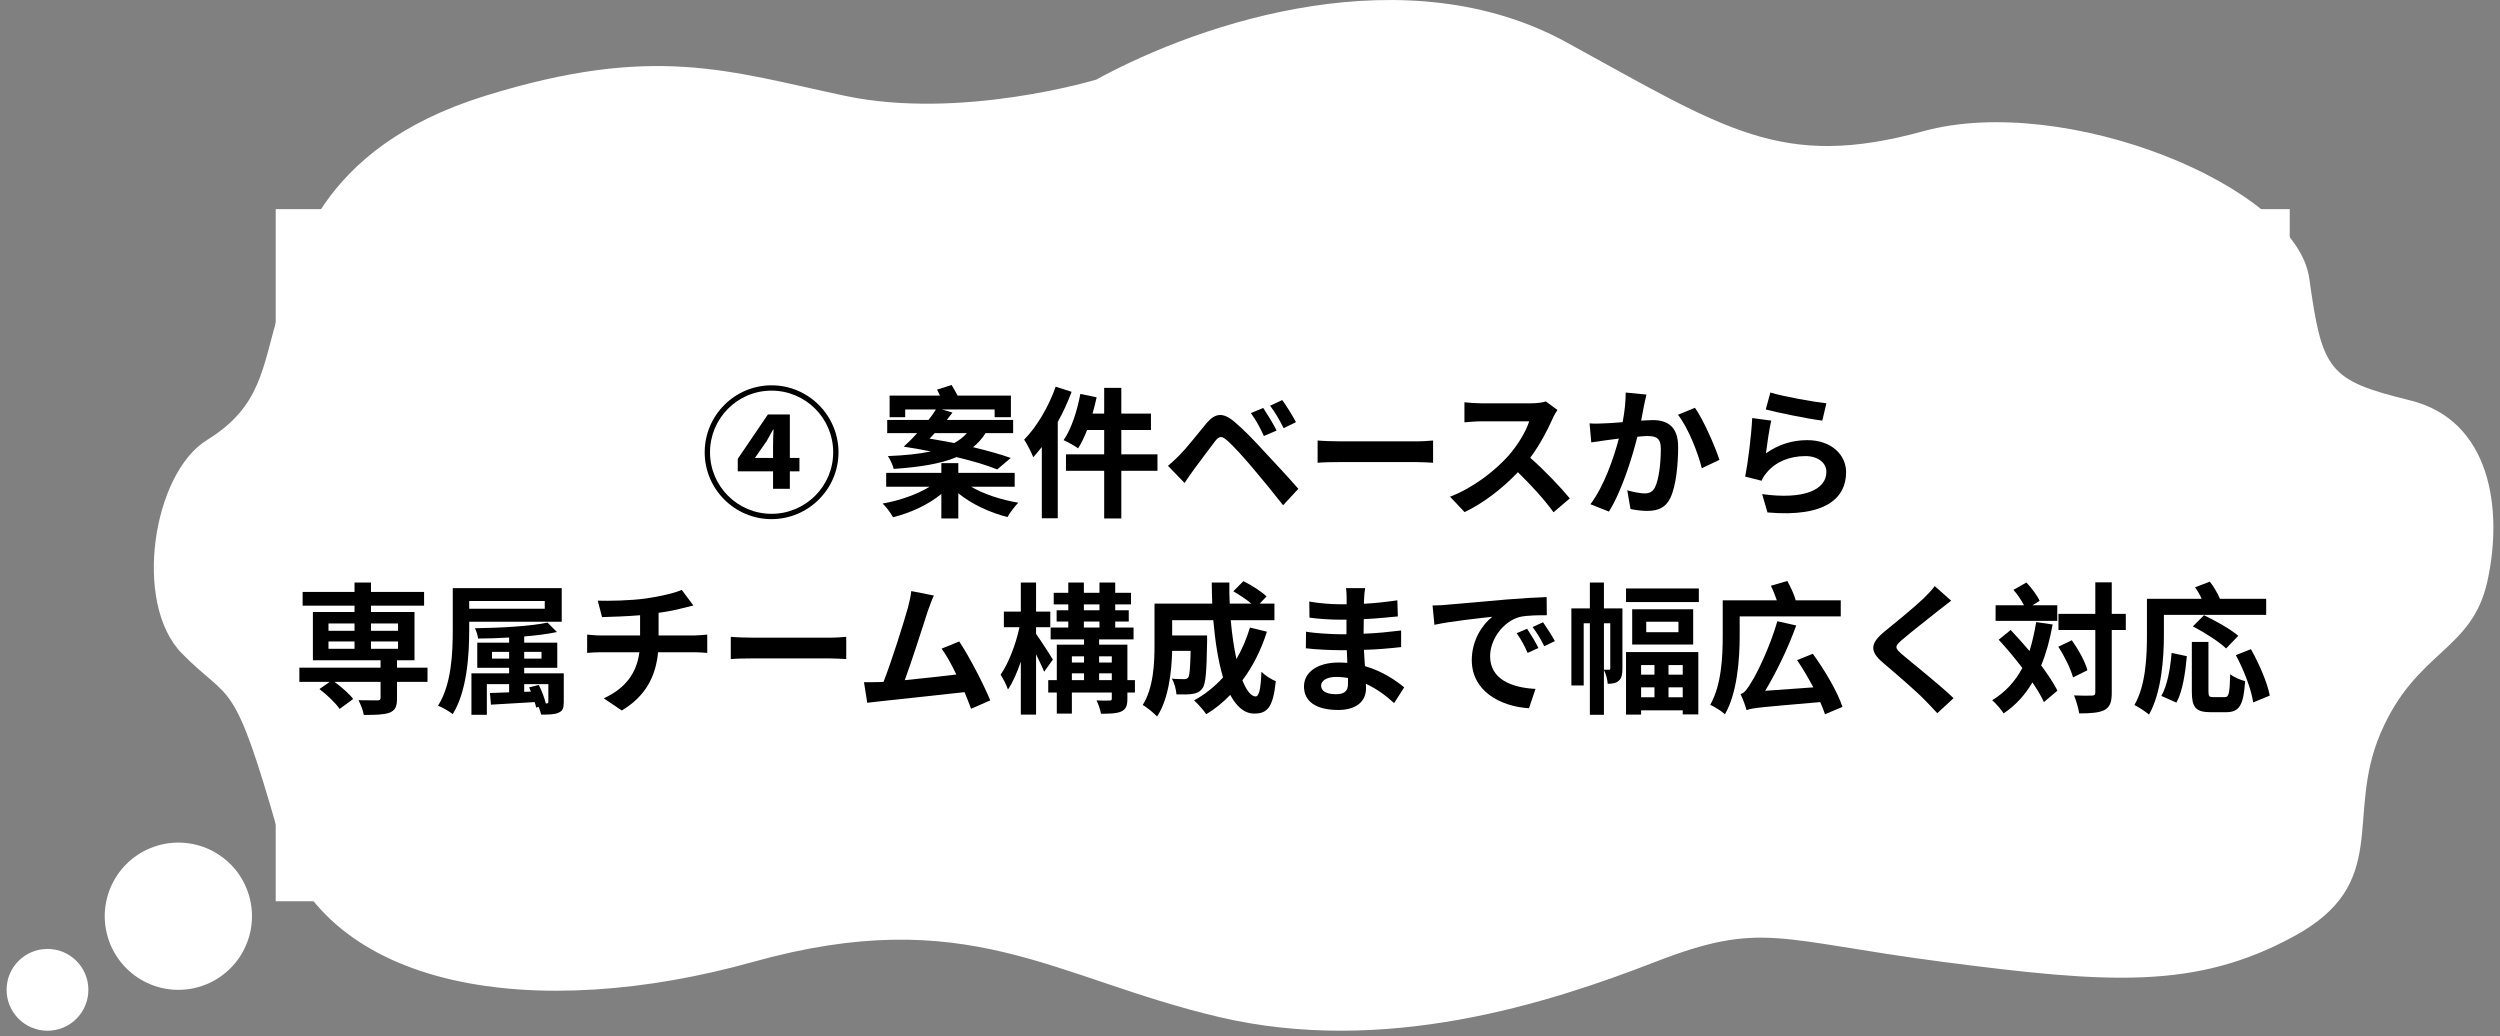 <svg xmlns="http://www.w3.org/2000/svg" xmlns:xlink="http://www.w3.org/1999/xlink" width="304" zoomAndPan="magnify" viewBox="0 0 228 94.5" height="126" preserveAspectRatio="xMidYMid meet" version="1.0"><rect x="0" y="0" width="228" height="94.5" fill="#808080" stroke="none"/><defs><g/><clipPath id="e5729bee1f"><path d="M 14 0 L 227.398 0 L 227.398 94 L 14 94 Z M 14 0 " clip-rule="nonzero"/></clipPath><clipPath id="d3976ceecf"><path d="M 0.602 86 L 9 86 L 9 94.004 L 0.602 94.004 Z M 0.602 86 " clip-rule="nonzero"/></clipPath><clipPath id="1efb51d03f"><path d="M 25.145 19.07 L 208.824 19.07 L 208.824 82.195 L 25.145 82.195 Z M 25.145 19.07 " clip-rule="nonzero"/></clipPath></defs><g clip-path="url(#e5729bee1f)"><path fill="#ffffff" d="M 99.973 7.262 C 109.887 1.848 128.359 -4.086 142.871 3.863 C 157.383 11.812 162.477 15.516 175.398 11.969 C 188.32 8.422 209.43 16.98 210.605 25.387 C 211.777 33.797 212.332 34.684 219.781 36.508 C 227.23 38.332 228.277 46.562 226.852 53.004 C 225.43 59.449 220.344 59.273 217.094 66.898 C 213.84 74.523 218.129 80.551 209.195 85.398 C 200.262 90.25 192.375 89.699 177.219 87.727 C 162.059 85.754 160.727 83.938 150.957 87.727 C 141.191 91.516 126.281 96.316 111.152 92.746 C 96.02 89.18 88.27 82.258 68.676 87.727 C 49.086 93.199 29.523 90.516 25.383 75.98 C 21.238 61.445 21.105 64.18 16.598 59.602 C 12.09 55.023 13.934 43.172 18.879 40.129 C 23.82 37.086 23.895 33.598 25.383 28.637 C 26.867 23.672 28.801 13.535 44.242 8.742 C 59.684 3.949 66.48 6.504 77.074 8.742 C 87.668 10.98 99.973 7.262 99.973 7.262 Z M 99.973 7.262 " fill-opacity="1" fill-rule="nonzero"/></g><path fill="#ffffff" d="M 22.98 83.559 C 22.98 84 22.938 84.434 22.852 84.867 C 22.766 85.301 22.641 85.719 22.469 86.129 C 22.301 86.535 22.094 86.922 21.852 87.289 C 21.605 87.656 21.328 87.992 21.016 88.305 C 20.703 88.617 20.363 88.895 19.996 89.141 C 19.633 89.387 19.242 89.594 18.836 89.762 C 18.43 89.93 18.008 90.059 17.578 90.145 C 17.145 90.23 16.707 90.273 16.266 90.273 C 15.828 90.273 15.391 90.23 14.957 90.145 C 14.523 90.059 14.105 89.93 13.699 89.762 C 13.289 89.594 12.902 89.387 12.535 89.141 C 12.172 88.895 11.832 88.617 11.52 88.305 C 11.207 87.992 10.93 87.656 10.684 87.289 C 10.438 86.922 10.234 86.535 10.062 86.129 C 9.895 85.719 9.77 85.301 9.684 84.867 C 9.594 84.434 9.551 84 9.551 83.559 C 9.551 83.117 9.594 82.68 9.684 82.246 C 9.77 81.816 9.895 81.395 10.062 80.988 C 10.234 80.582 10.438 80.195 10.684 79.828 C 10.93 79.461 11.207 79.121 11.52 78.809 C 11.832 78.5 12.172 78.219 12.535 77.977 C 12.902 77.73 13.289 77.523 13.699 77.355 C 14.105 77.188 14.523 77.059 14.957 76.973 C 15.391 76.887 15.828 76.844 16.266 76.844 C 16.707 76.844 17.145 76.887 17.578 76.973 C 18.008 77.059 18.43 77.188 18.836 77.355 C 19.242 77.523 19.633 77.73 19.996 77.977 C 20.363 78.219 20.703 78.5 21.016 78.809 C 21.328 79.121 21.605 79.461 21.852 79.828 C 22.094 80.195 22.301 80.582 22.469 80.988 C 22.641 81.395 22.766 81.816 22.852 82.246 C 22.938 82.68 22.98 83.117 22.98 83.559 Z M 22.98 83.559 " fill-opacity="1" fill-rule="nonzero"/><g clip-path="url(#d3976ceecf)"><path fill="#ffffff" d="M 8.059 90.273 C 8.059 90.766 7.965 91.242 7.777 91.699 C 7.586 92.156 7.316 92.559 6.969 92.91 C 6.617 93.262 6.215 93.531 5.758 93.719 C 5.301 93.906 4.824 94.004 4.332 94.004 C 3.836 94.004 3.359 93.906 2.902 93.719 C 2.445 93.531 2.043 93.262 1.691 92.91 C 1.344 92.559 1.074 92.156 0.883 91.699 C 0.695 91.242 0.602 90.766 0.602 90.273 C 0.602 89.777 0.695 89.301 0.883 88.844 C 1.074 88.387 1.344 87.984 1.691 87.633 C 2.043 87.285 2.445 87.016 2.902 86.824 C 3.359 86.637 3.836 86.543 4.332 86.543 C 4.824 86.543 5.301 86.637 5.758 86.824 C 6.215 87.016 6.617 87.285 6.969 87.633 C 7.316 87.984 7.586 88.387 7.777 88.844 C 7.965 89.301 8.059 89.777 8.059 90.273 Z M 8.059 90.273 " fill-opacity="1" fill-rule="nonzero"/></g><path fill="#333333" d="M 34.238 36.449 L 41.531 36.449 L 41.531 37.973 L 34.238 37.973 Z M 34.238 39.562 L 41.531 39.562 L 41.531 41.086 L 34.238 41.086 Z M 34.238 42.664 L 41.531 42.664 L 41.531 44.234 L 34.238 44.234 Z M 33.078 33.336 L 42.652 33.336 L 42.652 45.07 L 40.941 45.07 L 40.941 34.914 L 34.703 34.914 L 34.703 45.07 L 33.078 45.07 Z M 52.559 34.812 C 52.465 35.5 52.348 36.227 52.207 36.992 C 52.059 37.785 51.863 38.566 51.629 39.336 C 51.402 40.145 51.094 40.926 50.711 41.672 C 50.426 42.246 50.043 42.75 49.562 43.18 C 49.18 43.527 48.727 43.703 48.207 43.711 C 47.688 43.707 47.23 43.539 46.836 43.207 C 46.387 42.824 46.055 42.363 45.844 41.812 C 45.582 41.168 45.457 40.496 45.469 39.801 C 45.465 39.031 45.621 38.301 45.941 37.602 C 46.258 36.906 46.695 36.293 47.25 35.77 C 47.824 35.223 48.48 34.805 49.215 34.512 C 49.992 34.199 50.801 34.047 51.641 34.055 C 52.414 34.043 53.164 34.176 53.887 34.453 C 54.535 34.707 55.105 35.082 55.598 35.574 C 56.074 36.055 56.438 36.613 56.688 37.246 C 56.945 37.902 57.07 38.586 57.066 39.297 C 57.082 40.184 56.891 41.023 56.488 41.82 C 56.086 42.586 55.516 43.199 54.777 43.66 C 53.906 44.188 52.961 44.52 51.949 44.652 L 50.938 43.055 C 51.199 43.027 51.426 42.992 51.625 42.957 C 51.82 42.918 52.012 42.883 52.191 42.84 C 52.613 42.742 53.012 42.59 53.391 42.383 C 53.758 42.184 54.082 41.934 54.363 41.629 C 54.645 41.316 54.863 40.965 55.012 40.574 C 55.172 40.145 55.25 39.699 55.242 39.238 C 55.25 38.742 55.168 38.258 55.004 37.789 C 54.852 37.355 54.613 36.973 54.297 36.641 C 53.973 36.305 53.594 36.055 53.156 35.887 C 52.66 35.699 52.145 35.609 51.609 35.621 C 50.953 35.605 50.32 35.734 49.719 36 C 48.672 36.477 47.93 37.242 47.484 38.301 C 47.301 38.723 47.207 39.164 47.199 39.625 C 47.188 40.008 47.242 40.379 47.355 40.746 C 47.434 41 47.562 41.227 47.75 41.418 C 47.887 41.559 48.055 41.633 48.254 41.641 C 48.484 41.625 48.668 41.531 48.812 41.355 C 49.039 41.09 49.219 40.797 49.352 40.477 C 49.566 39.988 49.746 39.488 49.898 38.977 C 50.109 38.301 50.281 37.613 50.414 36.918 C 50.555 36.203 50.656 35.484 50.719 34.762 Z M 58.656 34.602 L 70.879 34.602 L 70.879 36.062 L 58.656 36.062 Z M 60.246 39.172 L 63.734 39.172 L 63.734 40.363 L 60.246 40.363 Z M 60.246 41.238 L 63.734 41.238 L 63.734 42.422 L 60.246 42.422 Z M 65.875 37.121 L 67.355 37.121 L 67.355 42.633 L 65.875 42.633 Z M 63.172 36.984 L 64.727 36.984 L 64.727 43.637 C 64.734 43.914 64.695 44.184 64.605 44.449 C 64.512 44.668 64.355 44.828 64.137 44.926 C 63.883 45.051 63.617 45.125 63.332 45.145 C 63.023 45.172 62.66 45.184 62.246 45.184 C 62.195 44.945 62.129 44.711 62.043 44.484 C 61.957 44.254 61.855 44.027 61.734 43.812 C 61.984 43.824 62.227 43.828 62.465 43.832 C 62.625 43.84 62.785 43.836 62.945 43.828 C 63.012 43.832 63.07 43.816 63.121 43.773 C 63.16 43.727 63.176 43.676 63.172 43.613 Z M 68.562 36.754 L 70.152 36.754 L 70.152 43.453 C 70.164 43.77 70.117 44.078 70.008 44.375 C 69.895 44.617 69.715 44.789 69.469 44.898 C 69.172 45.027 68.855 45.105 68.531 45.129 C 68.102 45.168 67.672 45.184 67.242 45.172 C 67.191 44.91 67.117 44.656 67.02 44.406 C 66.922 44.145 66.809 43.895 66.672 43.648 C 67.012 43.664 67.34 43.676 67.652 43.68 C 67.961 43.684 68.172 43.68 68.281 43.672 C 68.359 43.676 68.438 43.66 68.504 43.621 C 68.555 43.566 68.574 43.504 68.566 43.434 Z M 60.508 33.125 L 62.039 32.59 C 62.297 32.871 62.535 33.164 62.762 33.469 C 62.973 33.742 63.152 34.031 63.297 34.344 L 61.664 34.914 C 61.539 34.605 61.383 34.316 61.195 34.043 C 60.988 33.719 60.758 33.414 60.508 33.125 Z M 67.406 32.562 L 69.156 33.086 C 68.891 33.516 68.613 33.938 68.328 34.344 C 68.047 34.754 67.785 35.105 67.543 35.402 L 66.098 34.906 C 66.254 34.688 66.414 34.445 66.574 34.176 C 66.734 33.906 66.891 33.629 67.035 33.348 C 67.184 33.07 67.305 32.809 67.402 32.566 Z M 59.391 36.984 L 63.621 36.984 L 63.621 38.336 L 60.91 38.336 L 60.91 45.145 L 59.391 45.145 Z M 79.414 34.812 C 79.32 35.5 79.203 36.227 79.062 36.992 C 78.914 37.785 78.723 38.566 78.484 39.336 C 78.258 40.145 77.953 40.926 77.566 41.672 C 77.281 42.246 76.898 42.75 76.422 43.18 C 76.035 43.527 75.582 43.703 75.062 43.711 C 74.547 43.707 74.09 43.539 73.695 43.207 C 73.242 42.824 72.914 42.363 72.699 41.812 C 72.441 41.168 72.316 40.496 72.328 39.801 C 72.324 39.031 72.48 38.301 72.797 37.602 C 73.113 36.906 73.551 36.293 74.109 35.77 C 74.684 35.223 75.336 34.805 76.07 34.512 C 76.848 34.199 77.656 34.047 78.496 34.055 C 79.273 34.043 80.02 34.176 80.746 34.453 C 81.391 34.707 81.961 35.082 82.453 35.574 C 82.934 36.055 83.297 36.613 83.543 37.246 C 83.801 37.902 83.93 38.586 83.922 39.297 C 83.938 40.184 83.746 41.023 83.348 41.82 C 82.945 42.586 82.375 43.199 81.637 43.66 C 80.762 44.188 79.82 44.52 78.809 44.652 L 77.793 43.055 C 78.055 43.027 78.285 42.992 78.48 42.957 C 78.676 42.918 78.867 42.883 79.051 42.84 C 79.469 42.742 79.871 42.59 80.25 42.383 C 80.613 42.184 80.938 41.934 81.219 41.629 C 81.504 41.316 81.719 40.965 81.867 40.574 C 82.027 40.145 82.105 39.699 82.102 39.238 C 82.105 38.742 82.027 38.258 81.859 37.789 C 81.707 37.355 81.473 36.973 81.152 36.641 C 80.832 36.305 80.449 36.055 80.016 35.887 C 79.516 35.699 79 35.609 78.469 35.621 C 77.809 35.605 77.18 35.734 76.578 36 C 75.531 36.477 74.785 37.242 74.344 38.301 C 74.16 38.723 74.066 39.164 74.055 39.625 C 74.047 40.008 74.098 40.379 74.215 40.746 C 74.289 41 74.422 41.227 74.609 41.418 C 74.746 41.559 74.914 41.633 75.113 41.641 C 75.34 41.625 75.527 41.531 75.672 41.355 C 75.898 41.09 76.078 40.797 76.211 40.477 C 76.422 39.988 76.605 39.488 76.754 38.977 C 76.969 38.301 77.141 37.613 77.273 36.918 C 77.41 36.203 77.512 35.484 77.578 34.762 Z M 85.656 40.828 L 97.637 40.828 L 97.637 42.148 L 85.66 42.148 Z M 85.691 34.805 L 97.594 34.805 L 97.594 36.125 L 85.695 36.125 Z M 86.242 37.203 L 97.074 37.203 L 97.074 38.465 L 86.242 38.465 Z M 86.906 39.062 L 96.453 39.062 L 96.453 40.227 L 86.906 40.227 Z M 90.801 37.844 L 92.398 37.844 L 92.398 45.223 L 90.805 45.223 Z M 89.637 32.598 L 91.141 32.598 L 91.141 35.43 L 89.637 35.43 Z M 92.129 32.598 L 93.652 32.598 L 93.652 35.336 L 92.129 35.336 Z M 90.508 41.41 L 91.773 41.988 C 91.316 42.48 90.809 42.91 90.246 43.277 C 89.641 43.684 89.004 44.035 88.34 44.332 C 87.672 44.633 86.988 44.875 86.281 45.062 C 86.195 44.906 86.098 44.754 85.992 44.609 C 85.871 44.445 85.746 44.281 85.617 44.121 C 85.504 43.977 85.379 43.844 85.246 43.715 C 85.93 43.578 86.602 43.398 87.258 43.172 C 87.898 42.957 88.512 42.691 89.105 42.375 C 89.613 42.113 90.082 41.793 90.508 41.41 Z M 92.719 41.379 C 93.023 41.66 93.355 41.91 93.711 42.125 C 94.117 42.371 94.543 42.586 94.984 42.77 C 95.461 42.965 95.949 43.137 96.445 43.273 C 96.961 43.418 97.48 43.531 98.004 43.617 C 97.887 43.734 97.758 43.879 97.617 44.047 C 97.477 44.219 97.348 44.395 97.223 44.578 C 97.102 44.762 97 44.926 96.918 45.074 C 96.387 44.938 95.863 44.766 95.348 44.559 C 94.84 44.355 94.348 44.117 93.875 43.84 C 93.414 43.574 92.973 43.273 92.559 42.938 C 92.164 42.621 91.801 42.266 91.477 41.875 Z M 95.215 32.707 L 96.902 33.109 C 96.688 33.477 96.473 33.832 96.258 34.176 C 96.047 34.52 95.848 34.816 95.672 35.059 L 94.363 34.66 C 94.469 34.48 94.578 34.273 94.684 34.047 C 94.789 33.82 94.891 33.586 94.98 33.352 C 95.078 33.113 95.156 32.902 95.219 32.711 Z M 93.441 35.586 L 95.148 35.984 C 94.965 36.301 94.785 36.605 94.617 36.895 C 94.445 37.184 94.293 37.434 94.152 37.641 L 92.785 37.258 C 92.902 37.008 93.023 36.73 93.148 36.422 C 93.262 36.148 93.359 35.871 93.441 35.586 Z M 86.652 33.133 L 88.039 32.664 C 88.254 32.977 88.449 33.301 88.629 33.633 C 88.801 33.934 88.945 34.246 89.062 34.57 L 87.602 35.098 C 87.504 34.77 87.375 34.449 87.215 34.145 C 87.031 33.781 86.84 33.441 86.652 33.133 Z M 88.359 36.145 L 89.926 35.898 C 90.055 36.102 90.168 36.316 90.273 36.535 C 90.371 36.734 90.453 36.945 90.516 37.156 L 88.879 37.438 C 88.82 37.227 88.75 37.016 88.668 36.809 C 88.578 36.582 88.473 36.359 88.355 36.141 Z M 99.059 33.219 L 103.457 33.219 L 103.457 34.57 L 99.059 34.57 Z M 104.422 40.133 L 109.887 40.133 L 109.887 41.469 L 104.422 41.469 Z M 98.867 37.324 L 103.863 37.324 L 103.863 38.73 L 98.867 38.73 Z M 101.055 37.902 L 102.578 37.902 L 102.578 43.484 C 102.59 43.785 102.551 44.078 102.465 44.363 C 102.379 44.605 102.223 44.781 101.996 44.895 C 101.738 45.02 101.469 45.094 101.184 45.117 C 100.82 45.152 100.453 45.168 100.09 45.168 C 100.059 44.906 100 44.648 99.918 44.398 C 99.844 44.137 99.746 43.879 99.625 43.633 C 99.883 43.645 100.125 43.648 100.359 43.652 C 100.594 43.656 100.758 43.656 100.844 43.652 C 100.902 43.652 100.957 43.633 101.008 43.605 C 101.039 43.582 101.055 43.531 101.055 43.453 Z M 109.371 40.133 L 110.996 40.133 L 110.984 40.355 C 110.977 40.504 110.965 40.633 110.945 40.746 C 110.879 41.516 110.801 42.156 110.719 42.664 C 110.656 43.078 110.566 43.48 110.445 43.879 C 110.379 44.121 110.266 44.344 110.102 44.535 C 109.973 44.68 109.824 44.793 109.648 44.871 C 109.477 44.941 109.301 44.992 109.117 45.016 C 108.902 45.039 108.688 45.055 108.473 45.055 C 108.207 45.062 107.918 45.059 107.605 45.047 C 107.594 44.789 107.547 44.535 107.477 44.285 C 107.41 44.031 107.309 43.789 107.172 43.562 C 107.414 43.586 107.641 43.602 107.852 43.609 C 108.059 43.621 108.219 43.625 108.324 43.625 C 108.41 43.625 108.496 43.617 108.578 43.594 C 108.648 43.566 108.711 43.527 108.766 43.473 C 108.875 43.336 108.953 43.18 108.996 43.012 C 109.09 42.684 109.16 42.352 109.199 42.016 C 109.262 41.578 109.32 41.02 109.371 40.34 Z M 106.52 38.93 L 108.121 38.93 C 108.066 39.594 107.977 40.25 107.848 40.898 C 107.73 41.508 107.531 42.086 107.25 42.641 C 106.957 43.199 106.57 43.688 106.094 44.098 C 105.512 44.586 104.863 44.965 104.152 45.23 C 104.039 44.996 103.902 44.777 103.75 44.57 C 103.598 44.352 103.422 44.156 103.227 43.977 C 103.836 43.773 104.395 43.473 104.898 43.07 C 105.293 42.742 105.609 42.352 105.848 41.898 C 106.07 41.453 106.227 40.988 106.316 40.5 C 106.414 39.98 106.48 39.457 106.52 38.93 Z M 99.363 36.02 L 100.375 34.988 C 100.738 35.117 101.133 35.277 101.547 35.461 C 101.961 35.648 102.359 35.844 102.742 36.043 C 103.074 36.215 103.391 36.406 103.695 36.621 L 102.613 37.77 C 102.332 37.547 102.031 37.348 101.719 37.172 C 101.352 36.961 100.961 36.75 100.543 36.547 C 100.129 36.34 99.734 36.164 99.363 36.02 Z M 103.477 37.328 L 103.684 37.328 L 103.898 37.258 L 104.871 37.578 C 104.762 38.188 104.625 38.812 104.461 39.453 C 104.32 40.016 104.148 40.562 103.938 41.102 L 102.859 40.586 C 103.008 40.117 103.125 39.641 103.219 39.156 C 103.332 38.594 103.418 38.059 103.477 37.551 Z M 108.848 34.633 L 110.531 34.883 C 110.254 35.672 109.836 36.379 109.277 37.004 C 108.73 37.594 108.105 38.082 107.391 38.457 C 106.621 38.863 105.816 39.184 104.98 39.418 C 104.902 39.266 104.812 39.121 104.715 38.984 C 104.598 38.812 104.473 38.648 104.34 38.484 C 104.23 38.344 104.109 38.211 103.984 38.082 C 104.754 37.934 105.496 37.703 106.215 37.391 C 106.836 37.121 107.391 36.746 107.879 36.27 C 108.34 35.805 108.664 35.258 108.852 34.629 Z M 106.168 32.598 L 107.668 33.016 C 107.445 33.508 107.184 33.973 106.883 34.418 C 106.586 34.863 106.266 35.289 105.922 35.695 C 105.609 36.066 105.27 36.41 104.902 36.73 C 104.777 36.621 104.645 36.52 104.512 36.426 C 104.352 36.312 104.191 36.203 104.027 36.094 C 103.887 35.996 103.738 35.91 103.59 35.828 C 104.148 35.418 104.645 34.941 105.074 34.395 C 105.52 33.844 105.883 33.242 106.168 32.598 Z M 106.355 34.973 C 106.684 35.5 107.09 35.957 107.574 36.348 C 108.109 36.785 108.695 37.137 109.332 37.406 C 110.031 37.707 110.754 37.926 111.504 38.066 C 111.375 38.191 111.254 38.324 111.145 38.465 C 111.012 38.629 110.891 38.793 110.773 38.965 C 110.672 39.113 110.574 39.27 110.488 39.43 C 109.695 39.234 108.938 38.938 108.219 38.551 C 107.543 38.184 106.93 37.73 106.379 37.191 C 105.84 36.66 105.383 36.062 105.012 35.402 Z M 100.906 37.809 L 101.945 38.207 C 101.77 38.824 101.555 39.43 101.309 40.02 C 101.066 40.613 100.777 41.188 100.445 41.738 C 100.152 42.227 99.801 42.668 99.383 43.055 C 99.297 42.781 99.188 42.52 99.055 42.266 C 98.906 41.973 98.766 41.715 98.637 41.5 C 98.988 41.191 99.297 40.848 99.566 40.469 C 99.859 40.059 100.121 39.625 100.348 39.172 C 100.574 38.734 100.758 38.277 100.906 37.809 Z M 106.129 33.969 L 111.156 33.969 L 111.156 35.301 L 105.492 35.301 Z M 103.066 33.223 L 103.41 33.223 L 103.66 33.164 L 104.684 33.805 C 104.469 34.152 104.227 34.484 103.957 34.797 C 103.672 35.133 103.363 35.453 103.035 35.75 C 102.73 36.035 102.406 36.293 102.062 36.531 C 101.898 36.387 101.727 36.25 101.547 36.125 C 101.344 35.977 101.164 35.855 101.008 35.762 C 101.301 35.551 101.574 35.316 101.828 35.066 C 102.09 34.809 102.332 34.539 102.559 34.254 C 102.75 34.016 102.918 33.766 103.07 33.5 Z M 117.77 34.629 C 118.184 34.684 118.648 34.723 119.164 34.75 C 119.676 34.773 120.203 34.781 120.734 34.773 C 121.27 34.77 121.781 34.75 122.273 34.723 C 122.762 34.691 123.188 34.656 123.551 34.617 L 123.551 36.348 C 123.141 36.383 122.688 36.414 122.195 36.438 C 121.703 36.457 121.195 36.469 120.68 36.469 C 120.164 36.469 119.656 36.457 119.156 36.438 C 118.66 36.414 118.199 36.383 117.781 36.348 Z M 118.848 40.363 C 118.801 40.586 118.762 40.785 118.734 40.957 C 118.707 41.137 118.695 41.312 118.695 41.492 C 118.691 41.633 118.727 41.77 118.797 41.895 C 118.879 42.027 118.988 42.129 119.125 42.199 C 119.309 42.289 119.504 42.352 119.703 42.387 C 119.992 42.434 120.281 42.457 120.574 42.453 C 121.141 42.453 121.707 42.426 122.27 42.363 C 122.801 42.305 123.355 42.215 123.938 42.094 L 123.973 43.906 C 123.48 44 122.984 44.062 122.488 44.102 C 121.926 44.148 121.266 44.172 120.504 44.172 C 119.586 44.238 118.727 44.039 117.926 43.582 C 117.656 43.406 117.445 43.176 117.293 42.887 C 117.145 42.598 117.074 42.293 117.082 41.969 C 117.082 41.695 117.102 41.422 117.141 41.152 C 117.18 40.871 117.238 40.562 117.316 40.223 Z M 115.715 33.73 C 115.684 33.82 115.645 33.945 115.598 34.105 C 115.555 34.266 115.512 34.422 115.473 34.578 C 115.434 34.73 115.406 34.848 115.387 34.93 C 115.352 35.109 115.309 35.352 115.25 35.656 C 115.195 35.957 115.137 36.293 115.078 36.664 C 115.02 37.035 114.965 37.414 114.914 37.801 C 114.863 38.188 114.82 38.559 114.785 38.914 C 114.75 39.27 114.734 39.582 114.734 39.852 C 114.734 39.98 114.738 40.125 114.746 40.281 C 114.75 40.43 114.766 40.578 114.785 40.727 C 114.855 40.574 114.926 40.422 114.996 40.266 C 115.066 40.113 115.133 39.961 115.203 39.809 C 115.273 39.652 115.34 39.504 115.398 39.359 L 116.227 40.016 C 116.102 40.387 115.973 40.781 115.844 41.203 C 115.711 41.621 115.598 42.02 115.496 42.391 C 115.395 42.766 115.32 43.07 115.27 43.305 C 115.254 43.402 115.234 43.516 115.219 43.641 C 115.203 43.738 115.195 43.836 115.195 43.938 C 115.195 44.004 115.199 44.09 115.203 44.195 C 115.207 44.297 115.211 44.398 115.219 44.492 L 113.668 44.598 C 113.504 43.988 113.383 43.371 113.309 42.742 C 113.195 41.902 113.145 41.062 113.148 40.215 C 113.148 39.711 113.168 39.199 113.211 38.68 C 113.254 38.164 113.305 37.664 113.367 37.184 C 113.43 36.699 113.492 36.262 113.551 35.871 C 113.613 35.477 113.664 35.152 113.703 34.891 C 113.727 34.703 113.754 34.488 113.785 34.254 C 113.812 34.016 113.828 33.789 113.828 33.574 Z M 128.922 37.844 L 128.922 42.797 L 127.348 42.797 L 127.348 39.332 L 125.785 39.332 L 125.785 37.84 Z M 128.922 42.098 C 129.203 42.547 129.59 42.871 130.086 43.066 C 130.664 43.289 131.262 43.406 131.879 43.418 C 132.277 43.434 132.75 43.445 133.289 43.449 C 133.832 43.453 134.402 43.449 135.004 43.441 C 135.605 43.43 136.195 43.41 136.77 43.387 C 137.344 43.363 137.859 43.332 138.312 43.293 C 138.238 43.453 138.172 43.613 138.113 43.777 C 138.043 43.977 137.98 44.18 137.922 44.383 C 137.867 44.59 137.824 44.773 137.797 44.934 C 137.387 44.957 136.926 44.977 136.41 44.988 C 135.895 45 135.367 45.008 134.82 45.016 C 134.273 45.02 133.742 45.016 133.23 45.008 C 132.715 45 132.258 44.988 131.855 44.973 C 131.133 44.957 130.43 44.828 129.746 44.59 C 129.133 44.355 128.621 43.984 128.207 43.477 C 127.914 43.734 127.613 43.996 127.305 44.262 C 126.996 44.527 126.66 44.805 126.293 45.094 L 125.488 43.414 C 125.793 43.23 126.117 43.023 126.461 42.797 C 126.801 42.57 127.129 42.336 127.441 42.094 Z M 125.805 33.891 L 127 32.926 C 127.273 33.105 127.555 33.316 127.844 33.551 C 128.133 33.789 128.402 34.031 128.652 34.273 C 128.875 34.488 129.078 34.715 129.262 34.957 L 127.977 36.023 C 127.812 35.773 127.629 35.543 127.422 35.328 C 127.18 35.074 126.918 34.82 126.637 34.566 C 126.367 34.324 126.09 34.102 125.797 33.891 Z M 130.926 33.93 L 136.82 33.93 L 136.82 37.727 L 130.926 37.727 L 130.926 36.406 L 135.254 36.406 L 135.254 35.242 L 130.926 35.242 Z M 132.688 32.586 L 134.59 32.828 C 134.434 33.188 134.277 33.539 134.121 33.871 C 133.965 34.203 133.828 34.488 133.707 34.727 L 132.188 34.449 C 132.285 34.176 132.383 33.863 132.477 33.52 C 132.562 33.211 132.629 32.898 132.68 32.582 Z M 130.148 33.93 L 131.715 33.93 L 131.715 42.645 L 130.148 42.645 Z M 131.055 38.621 L 137.348 38.621 L 137.348 42.648 L 131.055 42.648 L 131.055 41.312 L 135.766 41.312 L 135.766 39.953 L 131.055 39.953 Z M 145.496 42.762 C 146.051 42.676 146.59 42.543 147.117 42.367 C 147.578 42.211 148.008 41.992 148.402 41.707 C 148.762 41.445 149.039 41.113 149.242 40.719 C 149.449 40.285 149.551 39.832 149.535 39.352 C 149.539 39.086 149.488 38.832 149.387 38.59 C 149.285 38.348 149.137 38.129 148.949 37.945 C 148.75 37.746 148.52 37.598 148.258 37.496 C 147.965 37.383 147.66 37.328 147.348 37.336 C 146.492 37.332 145.699 37.551 144.969 37.996 C 144.195 38.469 143.496 39.039 142.879 39.703 L 142.887 37.805 C 143.59 37.109 144.402 36.582 145.32 36.219 C 146.062 35.93 146.828 35.777 147.625 35.766 C 148.285 35.754 148.91 35.906 149.496 36.219 C 150.055 36.516 150.5 36.941 150.828 37.484 C 151.176 38.07 151.34 38.703 151.324 39.383 C 151.336 40.016 151.23 40.625 151.008 41.219 C 150.793 41.766 150.477 42.246 150.055 42.652 C 149.59 43.094 149.066 43.441 148.48 43.699 C 147.777 44.008 147.047 44.234 146.289 44.375 Z M 142.445 36.922 C 142.301 36.941 142.117 36.961 141.895 36.988 L 141.172 37.082 L 140.395 37.184 C 140.137 37.219 139.898 37.25 139.676 37.281 L 139.508 35.559 C 139.699 35.566 139.883 35.57 140.059 35.566 C 140.234 35.562 140.438 35.555 140.676 35.547 C 140.891 35.527 141.145 35.504 141.441 35.469 C 141.738 35.438 142.039 35.398 142.352 35.352 C 142.66 35.305 142.949 35.258 143.219 35.203 C 143.434 35.164 143.641 35.113 143.848 35.043 L 144.383 35.734 C 144.309 35.84 144.219 35.973 144.113 36.133 C 144.008 36.293 143.898 36.457 143.793 36.625 C 143.684 36.789 143.594 36.934 143.516 37.055 L 142.723 39.578 C 142.574 39.793 142.395 40.055 142.184 40.367 L 141.516 41.359 C 141.285 41.703 141.055 42.039 140.832 42.363 C 140.609 42.688 140.406 42.973 140.227 43.215 L 139.18 41.742 C 139.348 41.531 139.539 41.281 139.762 41 C 139.98 40.719 140.211 40.418 140.453 40.102 C 140.695 39.781 140.93 39.465 141.164 39.148 C 141.398 38.828 141.613 38.531 141.812 38.246 C 142.012 37.965 142.176 37.719 142.312 37.512 L 142.34 37.164 Z M 142.273 34.332 C 142.273 34.141 142.273 33.941 142.273 33.738 C 142.273 33.531 142.254 33.328 142.215 33.129 L 144.176 33.188 C 144.125 33.398 144.074 33.695 144.016 34.082 C 143.961 34.469 143.902 34.914 143.844 35.422 C 143.781 35.922 143.727 36.449 143.676 37 C 143.625 37.551 143.586 38.098 143.555 38.641 C 143.523 39.188 143.508 39.699 143.508 40.18 C 143.508 40.543 143.512 40.914 143.516 41.293 C 143.52 41.668 143.527 42.055 143.535 42.445 C 143.547 42.84 143.566 43.246 143.59 43.664 C 143.598 43.781 143.609 43.945 143.629 44.156 C 143.648 44.363 143.664 44.547 143.68 44.699 L 141.836 44.699 C 141.852 44.551 141.863 44.375 141.867 44.168 C 141.875 43.965 141.875 43.809 141.875 43.699 C 141.883 43.266 141.891 42.859 141.898 42.484 C 141.902 42.109 141.91 41.711 141.918 41.289 C 141.926 40.871 141.934 40.379 141.949 39.82 C 141.957 39.617 141.969 39.355 141.988 39.039 C 142.004 38.719 142.023 38.367 142.047 37.988 C 142.07 37.605 142.098 37.219 142.125 36.828 C 142.148 36.438 142.176 36.07 142.199 35.727 C 142.223 35.375 142.238 35.078 142.254 34.828 C 142.27 34.582 142.277 34.414 142.273 34.332 Z M 164.473 43.312 C 164.148 43.613 163.785 43.852 163.387 44.035 C 162.926 44.234 162.445 44.328 161.941 44.32 C 161.453 44.336 161.047 44.164 160.727 43.797 C 160.379 43.355 160.227 42.852 160.262 42.293 C 160.266 41.902 160.289 41.516 160.34 41.125 C 160.387 40.711 160.441 40.293 160.504 39.875 C 160.562 39.457 160.621 39.055 160.668 38.672 C 160.715 38.328 160.742 37.984 160.742 37.637 C 160.766 37.359 160.684 37.113 160.504 36.898 C 160.316 36.719 160.09 36.637 159.832 36.652 C 159.457 36.672 159.109 36.777 158.789 36.977 C 158.367 37.219 157.977 37.496 157.609 37.812 C 157.203 38.156 156.82 38.52 156.461 38.906 C 156.094 39.293 155.777 39.66 155.508 40.004 L 155.5 37.934 C 155.664 37.762 155.875 37.555 156.141 37.309 C 156.406 37.066 156.703 36.816 157.035 36.555 C 157.375 36.285 157.73 36.035 158.098 35.809 C 158.457 35.59 158.836 35.406 159.23 35.258 C 159.586 35.121 159.953 35.055 160.328 35.051 C 160.75 35.031 161.148 35.121 161.523 35.309 C 161.828 35.473 162.059 35.711 162.215 36.02 C 162.371 36.344 162.445 36.68 162.441 37.039 C 162.438 37.414 162.414 37.793 162.375 38.168 C 162.328 38.574 162.277 38.992 162.215 39.414 C 162.152 39.836 162.102 40.25 162.059 40.66 C 162.016 41.035 161.992 41.414 161.992 41.793 C 161.984 41.953 162.027 42.094 162.125 42.219 C 162.227 42.344 162.355 42.398 162.512 42.391 C 162.809 42.375 163.082 42.293 163.34 42.141 C 163.676 41.949 163.98 41.711 164.246 41.43 Z M 155.191 36.918 C 155.043 36.938 154.859 36.957 154.637 36.984 L 153.914 37.078 L 153.141 37.18 C 152.883 37.215 152.645 37.246 152.422 37.277 L 152.254 35.562 C 152.445 35.57 152.629 35.57 152.805 35.566 C 152.977 35.562 153.184 35.555 153.418 35.547 C 153.637 35.531 153.891 35.508 154.188 35.473 C 154.484 35.438 154.785 35.398 155.098 35.355 C 155.406 35.309 155.699 35.258 155.969 35.203 C 156.18 35.168 156.391 35.113 156.594 35.047 L 157.129 35.734 C 157.055 35.84 156.965 35.973 156.859 36.137 C 156.75 36.297 156.645 36.461 156.539 36.625 C 156.43 36.793 156.34 36.938 156.258 37.055 L 155.48 39.578 C 155.332 39.793 155.152 40.055 154.941 40.367 L 154.273 41.359 C 154.043 41.703 153.812 42.039 153.59 42.363 C 153.363 42.688 153.164 42.973 152.984 43.215 L 151.934 41.742 L 152.516 41.004 C 152.738 40.723 152.969 40.422 153.207 40.105 C 153.449 39.785 153.688 39.469 153.922 39.148 C 154.156 38.832 154.371 38.531 154.57 38.25 C 154.77 37.965 154.934 37.723 155.07 37.516 L 155.098 37.164 Z M 155.031 34.332 C 155.031 34.141 155.031 33.941 155.031 33.738 C 155.031 33.531 155.012 33.328 154.973 33.129 L 156.93 33.188 C 156.883 33.398 156.828 33.695 156.77 34.082 C 156.715 34.469 156.656 34.914 156.594 35.414 C 156.535 35.918 156.48 36.441 156.43 36.992 C 156.379 37.543 156.34 38.09 156.309 38.633 C 156.277 39.18 156.266 39.695 156.266 40.172 C 156.266 40.535 156.266 40.906 156.27 41.285 C 156.273 41.664 156.281 42.047 156.293 42.441 C 156.305 42.832 156.32 43.238 156.344 43.66 C 156.352 43.777 156.367 43.938 156.383 44.148 C 156.402 44.359 156.418 44.539 156.434 44.695 L 154.59 44.695 C 154.609 44.531 154.621 44.352 154.625 44.152 C 154.629 43.957 154.629 43.801 154.629 43.695 C 154.637 43.258 154.645 42.852 154.652 42.477 C 154.66 42.102 154.664 41.703 154.672 41.281 C 154.68 40.863 154.691 40.375 154.703 39.812 C 154.711 39.609 154.723 39.348 154.742 39.031 C 154.758 38.711 154.781 38.363 154.805 37.98 C 154.828 37.598 154.852 37.211 154.879 36.82 C 154.902 36.434 154.93 36.066 154.953 35.719 C 154.977 35.371 154.996 35.07 155.008 34.824 C 155.023 34.574 155.031 34.41 155.031 34.332 Z M 165.359 34.781 C 165.625 34.773 165.879 34.762 166.121 34.746 C 166.367 34.734 166.551 34.723 166.68 34.715 L 167.703 34.621 C 168.109 34.582 168.566 34.539 169.07 34.496 C 169.574 34.453 170.113 34.406 170.688 34.359 C 171.262 34.309 171.855 34.258 172.477 34.211 C 172.941 34.172 173.402 34.137 173.867 34.105 C 174.332 34.074 174.773 34.047 175.188 34.023 C 175.605 33.996 175.969 33.98 176.281 33.973 L 176.289 35.695 C 176.051 35.695 175.773 35.699 175.461 35.707 C 175.145 35.715 174.832 35.73 174.523 35.754 C 174.242 35.77 173.969 35.812 173.695 35.875 C 173.285 35.984 172.914 36.164 172.574 36.418 C 172.227 36.672 171.926 36.977 171.672 37.32 C 171.418 37.664 171.219 38.039 171.074 38.441 C 170.934 38.828 170.863 39.23 170.859 39.641 C 170.852 40.047 170.93 40.434 171.09 40.805 C 171.242 41.137 171.457 41.426 171.734 41.664 C 172.023 41.91 172.344 42.105 172.695 42.25 C 173.078 42.414 173.473 42.531 173.883 42.609 C 174.316 42.691 174.758 42.742 175.203 42.766 L 174.574 44.605 C 174.016 44.574 173.469 44.484 172.93 44.34 C 172.41 44.199 171.914 44.004 171.438 43.746 C 170.984 43.504 170.582 43.195 170.223 42.824 C 169.457 42.039 169.086 41.098 169.105 40 C 169.102 39.387 169.203 38.793 169.418 38.219 C 169.605 37.707 169.863 37.234 170.188 36.801 C 170.449 36.441 170.754 36.129 171.102 35.855 L 170.195 35.957 C 169.84 35.996 169.461 36.039 169.051 36.09 C 168.641 36.137 168.227 36.188 167.809 36.242 C 167.391 36.301 166.984 36.359 166.594 36.426 C 166.203 36.488 165.855 36.555 165.543 36.625 Z M 181.316 34.422 C 181.285 34.582 181.258 34.762 181.234 34.969 C 181.211 35.176 181.195 35.375 181.18 35.574 C 181.164 35.77 181.156 35.93 181.152 36.059 C 181.152 36.348 181.156 36.652 181.156 36.969 C 181.16 37.285 181.168 37.605 181.18 37.926 C 181.191 38.25 181.211 38.574 181.238 38.906 C 181.289 39.477 181.379 40.043 181.508 40.602 C 181.59 41.016 181.746 41.398 181.969 41.754 C 182.125 42.023 182.359 42.16 182.672 42.164 C 182.863 42.152 183.016 42.066 183.129 41.91 C 183.293 41.707 183.426 41.484 183.527 41.246 C 183.656 40.965 183.766 40.676 183.855 40.379 C 183.953 40.07 184.031 39.785 184.098 39.523 L 185.449 41.156 C 185.215 41.805 184.918 42.422 184.562 43.012 C 184.332 43.41 184.027 43.742 183.652 44.008 C 183.344 44.211 183.008 44.309 182.637 44.309 C 182.125 44.305 181.664 44.145 181.258 43.828 C 180.75 43.406 180.383 42.883 180.152 42.262 C 179.797 41.336 179.582 40.375 179.504 39.387 C 179.461 38.969 179.43 38.535 179.406 38.078 C 179.383 37.621 179.371 37.188 179.363 36.773 C 179.359 36.363 179.355 36.02 179.355 35.75 C 179.355 35.562 179.348 35.34 179.336 35.086 C 179.32 34.852 179.293 34.621 179.246 34.391 Z M 188.035 34.719 C 188.316 35.07 188.559 35.441 188.762 35.84 C 189.008 36.297 189.223 36.77 189.406 37.254 C 189.602 37.758 189.777 38.273 189.93 38.793 C 190.082 39.316 190.203 39.828 190.297 40.324 C 190.387 40.773 190.449 41.227 190.488 41.684 L 188.719 42.371 C 188.668 41.824 188.582 41.23 188.465 40.586 C 188.344 39.93 188.188 39.281 187.996 38.641 C 187.809 38.004 187.574 37.383 187.293 36.781 C 187.043 36.238 186.723 35.738 186.332 35.281 Z M 191.816 34.785 C 192.082 34.773 192.336 34.762 192.578 34.75 C 192.82 34.734 193.004 34.727 193.133 34.715 L 194.16 34.621 C 194.566 34.586 195.02 34.543 195.523 34.5 C 196.027 34.453 196.566 34.41 197.141 34.359 C 197.715 34.312 198.312 34.262 198.93 34.211 C 199.395 34.176 199.859 34.141 200.324 34.109 C 200.785 34.078 201.227 34.047 201.645 34.023 C 202.059 34 202.422 33.98 202.734 33.973 L 202.746 35.699 C 202.504 35.699 202.227 35.703 201.914 35.711 C 201.602 35.715 201.289 35.73 200.98 35.754 C 200.699 35.773 200.422 35.812 200.148 35.879 C 199.742 35.988 199.367 36.168 199.031 36.422 C 198.684 36.676 198.383 36.977 198.125 37.324 C 197.871 37.668 197.672 38.039 197.531 38.441 C 197.391 38.832 197.316 39.23 197.316 39.645 C 197.309 40.047 197.383 40.438 197.547 40.809 C 197.699 41.141 197.91 41.426 198.188 41.664 C 198.48 41.91 198.801 42.109 199.148 42.254 C 199.531 42.414 199.93 42.535 200.336 42.609 C 200.773 42.691 201.215 42.746 201.656 42.766 L 201.027 44.609 C 200.473 44.574 199.926 44.484 199.387 44.34 C 198.867 44.203 198.367 44.004 197.895 43.75 C 197.441 43.504 197.035 43.199 196.676 42.828 C 195.914 42.043 195.539 41.098 195.562 40.004 C 195.555 39.391 195.656 38.797 195.871 38.219 C 196.059 37.711 196.316 37.238 196.641 36.805 C 196.902 36.445 197.207 36.129 197.559 35.859 L 196.648 35.961 C 196.297 36 195.914 36.043 195.508 36.09 C 195.098 36.137 194.684 36.191 194.266 36.246 C 193.844 36.301 193.441 36.363 193.051 36.426 C 192.66 36.492 192.309 36.559 192 36.625 Z M 207.039 44.941 C 206.77 44.609 206.469 44.266 206.137 43.91 C 205.805 43.559 205.469 43.215 205.129 42.883 C 204.789 42.547 204.465 42.25 204.148 41.988 L 205.551 40.773 C 205.871 41.035 206.211 41.34 206.578 41.691 C 206.945 42.043 207.297 42.395 207.633 42.754 C 207.969 43.113 208.25 43.434 208.477 43.711 Z M 38.254 56.961 C 38.098 56.793 37.906 56.598 37.672 56.367 C 37.441 56.141 37.203 55.918 36.961 55.699 C 36.719 55.477 36.512 55.305 36.332 55.176 L 37.57 54.312 C 37.734 54.434 37.938 54.598 38.184 54.809 C 38.43 55.02 38.676 55.234 38.922 55.453 C 39.129 55.637 39.328 55.832 39.52 56.035 Z M 34.598 55.52 C 34.641 55.602 34.691 55.711 34.754 55.848 C 34.816 55.98 34.883 56.113 34.953 56.246 C 35.023 56.379 35.082 56.488 35.129 56.574 C 35.406 57.094 35.688 57.668 35.973 58.289 C 36.262 58.914 36.527 59.508 36.77 60.07 C 36.926 60.434 37.102 60.867 37.301 61.379 C 37.5 61.887 37.699 62.418 37.902 62.973 C 38.102 63.531 38.289 64.062 38.465 64.574 C 38.641 65.082 38.781 65.531 38.891 65.91 L 37.039 66.383 C 36.906 65.82 36.742 65.207 36.547 64.547 C 36.355 63.891 36.145 63.234 35.922 62.586 C 35.699 61.941 35.469 61.348 35.238 60.809 C 35.062 60.387 34.887 59.977 34.715 59.574 C 34.543 59.172 34.367 58.785 34.195 58.414 C 34.02 58.039 33.84 57.695 33.648 57.371 C 33.551 57.207 33.43 57.016 33.281 56.789 C 33.152 56.586 33.008 56.391 32.855 56.199 Z M 31.699 59.461 C 31.965 59.398 32.227 59.32 32.484 59.23 C 32.738 59.145 32.922 59.074 33.035 59.027 C 33.523 58.832 34.02 58.621 34.527 58.398 C 35.031 58.172 35.543 57.949 36.055 57.727 C 36.566 57.5 37.074 57.297 37.574 57.109 C 38.051 56.934 38.539 56.781 39.035 56.664 C 39.48 56.555 39.934 56.5 40.391 56.496 C 41.016 56.477 41.609 56.605 42.176 56.875 C 42.652 57.105 43.035 57.449 43.32 57.895 C 43.59 58.332 43.723 58.805 43.719 59.32 C 43.734 59.898 43.598 60.441 43.312 60.949 C 43.031 61.418 42.648 61.773 42.156 62.012 C 41.59 62.277 41 62.402 40.375 62.383 C 40 62.383 39.625 62.344 39.258 62.262 C 38.934 62.199 38.613 62.113 38.301 62.008 L 38.344 60.32 C 38.648 60.449 38.961 60.559 39.281 60.645 C 39.582 60.727 39.891 60.77 40.203 60.773 C 40.512 60.777 40.812 60.719 41.098 60.594 C 41.363 60.48 41.574 60.301 41.73 60.059 C 41.883 59.812 41.957 59.547 41.945 59.258 C 41.945 59.027 41.883 58.82 41.75 58.637 C 41.609 58.438 41.426 58.285 41.203 58.188 C 40.926 58.066 40.641 58.012 40.34 58.02 C 39.832 58.031 39.336 58.113 38.852 58.27 C 38.262 58.453 37.684 58.664 37.113 58.91 C 36.508 59.168 35.914 59.445 35.332 59.734 C 34.754 60.023 34.215 60.297 33.723 60.555 C 33.227 60.809 32.812 61.016 32.48 61.168 Z M 49.465 54.719 C 49.418 54.883 49.367 55.086 49.316 55.324 C 49.266 55.562 49.215 55.812 49.156 56.078 C 49.102 56.344 49.055 56.602 49.012 56.852 C 48.973 57.102 48.945 57.32 48.926 57.512 C 49.102 57.238 49.293 56.977 49.508 56.734 C 49.734 56.473 49.988 56.242 50.266 56.035 C 50.551 55.824 50.855 55.652 51.188 55.527 C 51.531 55.398 51.887 55.332 52.25 55.336 C 52.883 55.332 53.449 55.523 53.945 55.918 C 54.492 56.359 54.887 56.91 55.137 57.57 C 55.449 58.391 55.594 59.242 55.574 60.121 C 55.594 60.977 55.453 61.809 55.156 62.609 C 54.895 63.305 54.496 63.91 53.965 64.43 C 53.418 64.953 52.801 65.363 52.105 65.66 C 51.328 65.996 50.523 66.238 49.691 66.383 L 48.672 64.824 C 49.367 64.719 50.051 64.562 50.719 64.348 C 51.305 64.164 51.844 63.891 52.332 63.52 C 52.801 63.16 53.148 62.711 53.387 62.172 C 53.656 61.52 53.777 60.836 53.758 60.129 C 53.77 59.535 53.699 58.949 53.539 58.375 C 53.43 57.953 53.223 57.59 52.914 57.281 C 52.645 57.027 52.32 56.902 51.945 56.91 C 51.523 56.91 51.145 57.039 50.809 57.297 C 50.43 57.582 50.109 57.922 49.848 58.316 C 49.562 58.734 49.34 59.184 49.176 59.664 C 49.016 60.113 48.926 60.578 48.906 61.055 C 48.895 61.238 48.891 61.445 48.898 61.672 C 48.906 61.895 48.93 62.164 48.969 62.473 L 47.312 62.586 C 47.277 62.332 47.242 62.004 47.207 61.613 C 47.168 61.219 47.148 60.801 47.148 60.355 C 47.148 60.039 47.16 59.703 47.18 59.348 C 47.203 58.988 47.23 58.625 47.262 58.254 C 47.293 57.879 47.332 57.508 47.379 57.133 C 47.426 56.762 47.473 56.402 47.52 56.055 C 47.555 55.797 47.578 55.543 47.594 55.297 C 47.609 55.047 47.621 54.832 47.625 54.648 Z M 64.406 54.781 C 64.355 54.965 64.305 55.188 64.25 55.445 C 64.195 55.703 64.156 55.906 64.121 56.051 C 64.059 56.355 63.984 56.73 63.891 57.168 C 63.801 57.609 63.699 58.074 63.586 58.562 C 63.473 59.051 63.359 59.52 63.242 59.973 C 63.125 60.441 62.98 60.953 62.812 61.508 C 62.641 62.062 62.461 62.621 62.27 63.191 C 62.078 63.758 61.883 64.301 61.684 64.816 C 61.488 65.332 61.297 65.789 61.113 66.195 L 59.246 65.562 C 59.48 65.16 59.688 64.746 59.875 64.32 C 60.094 63.828 60.309 63.305 60.52 62.738 C 60.73 62.176 60.926 61.617 61.109 61.059 C 61.293 60.504 61.445 59.992 61.57 59.523 C 61.66 59.203 61.742 58.879 61.82 58.547 C 61.898 58.215 61.969 57.891 62.035 57.578 C 62.102 57.266 62.156 56.973 62.203 56.699 C 62.25 56.426 62.289 56.188 62.312 55.984 C 62.348 55.738 62.363 55.488 62.371 55.234 C 62.379 55.031 62.375 54.828 62.359 54.625 Z M 60.98 56.793 C 61.531 56.793 62.098 56.766 62.691 56.711 C 63.281 56.66 63.875 56.582 64.48 56.48 C 65.082 56.383 65.676 56.266 66.262 56.125 L 66.262 57.801 C 65.707 57.934 65.113 58.043 64.488 58.133 C 63.863 58.223 63.242 58.293 62.637 58.34 C 62.027 58.391 61.469 58.414 60.965 58.414 C 60.641 58.414 60.352 58.41 60.09 58.398 L 59.34 58.363 L 59.293 56.688 C 59.641 56.723 59.941 56.75 60.195 56.766 C 60.449 56.785 60.711 56.793 60.98 56.793 Z M 65.199 58.848 C 65.578 58.809 65.996 58.777 66.449 58.75 C 66.902 58.727 67.348 58.715 67.781 58.715 C 68.164 58.715 68.555 58.723 68.953 58.738 C 69.352 58.758 69.75 58.785 70.141 58.832 L 70.105 60.445 C 69.77 60.402 69.406 60.359 69.008 60.328 C 68.613 60.293 68.207 60.277 67.797 60.277 C 67.336 60.277 66.895 60.289 66.469 60.309 C 66.047 60.332 65.621 60.371 65.203 60.422 Z M 65.922 62.227 C 65.875 62.414 65.832 62.609 65.797 62.812 C 65.766 62.984 65.746 63.16 65.742 63.34 C 65.742 63.484 65.77 63.621 65.832 63.75 C 65.898 63.887 65.996 63.996 66.121 64.078 C 66.297 64.188 66.48 64.262 66.684 64.297 C 66.98 64.352 67.281 64.375 67.582 64.371 C 68.043 64.371 68.496 64.344 68.953 64.297 C 69.414 64.246 69.887 64.18 70.371 64.094 L 70.305 65.809 C 69.926 65.855 69.512 65.898 69.059 65.938 C 68.605 65.977 68.109 65.996 67.57 65.996 C 66.656 66.051 65.793 65.863 64.984 65.438 C 64.699 65.277 64.48 65.059 64.32 64.777 C 64.156 64.492 64.082 64.191 64.09 63.867 C 64.086 63.551 64.113 63.242 64.164 62.93 C 64.211 62.617 64.266 62.328 64.324 62.066 Z M 74.961 55.91 C 74.93 56.066 74.902 56.25 74.879 56.457 C 74.855 56.66 74.84 56.863 74.824 57.059 C 74.809 57.254 74.801 57.418 74.797 57.547 C 74.797 57.836 74.801 58.137 74.801 58.453 C 74.805 58.77 74.812 59.09 74.824 59.414 C 74.836 59.738 74.855 60.062 74.883 60.391 C 74.934 60.965 75.023 61.531 75.152 62.09 C 75.234 62.5 75.391 62.883 75.613 63.238 C 75.77 63.508 76.004 63.645 76.316 63.652 C 76.508 63.641 76.66 63.555 76.77 63.398 C 76.934 63.195 77.07 62.973 77.172 62.734 C 77.301 62.449 77.41 62.16 77.5 61.863 C 77.598 61.559 77.676 61.273 77.742 61.012 L 79.094 62.645 C 78.859 63.289 78.562 63.91 78.207 64.5 C 77.973 64.895 77.672 65.227 77.297 65.492 C 76.988 65.695 76.648 65.797 76.281 65.797 C 75.77 65.793 75.309 65.633 74.902 65.316 C 74.395 64.895 74.023 64.371 73.797 63.75 C 73.441 62.82 73.227 61.863 73.148 60.871 C 73.105 60.457 73.074 60.02 73.051 59.562 C 73.027 59.109 73.016 58.676 73.012 58.266 C 73.004 57.855 73.004 57.512 73.004 57.242 C 73.004 57.055 72.996 56.832 72.98 56.574 C 72.969 56.34 72.938 56.109 72.891 55.879 Z M 81.68 56.207 C 81.957 56.555 82.203 56.93 82.406 57.324 C 82.652 57.785 82.867 58.254 83.051 58.738 C 83.246 59.242 83.422 59.758 83.574 60.281 C 83.727 60.805 83.848 61.312 83.941 61.809 C 84.031 62.258 84.094 62.715 84.133 63.168 L 82.363 63.859 C 82.312 63.309 82.227 62.715 82.109 62.074 C 81.988 61.414 81.832 60.766 81.641 60.125 C 81.453 59.488 81.215 58.867 80.934 58.266 C 80.688 57.723 80.367 57.223 79.973 56.766 Z M 87.824 55.746 C 88.324 55.801 88.879 55.84 89.496 55.867 C 90.113 55.895 90.777 55.91 91.484 55.91 C 91.926 55.91 92.379 55.898 92.848 55.883 C 93.316 55.863 93.77 55.84 94.207 55.812 C 94.648 55.785 95.035 55.754 95.375 55.719 L 95.375 57.512 C 95.066 57.535 94.688 57.562 94.246 57.586 C 93.801 57.609 93.34 57.633 92.859 57.648 C 92.379 57.66 91.926 57.668 91.492 57.668 C 90.793 57.668 90.145 57.652 89.543 57.625 C 88.941 57.594 88.371 57.559 87.828 57.52 Z M 88.957 61.434 C 88.891 61.672 88.836 61.898 88.793 62.121 C 88.75 62.344 88.727 62.566 88.727 62.793 C 88.738 63.273 88.957 63.625 89.379 63.852 C 90.043 64.184 90.742 64.324 91.484 64.27 C 92.09 64.27 92.676 64.246 93.242 64.203 C 93.809 64.156 94.344 64.094 94.848 64.016 C 95.301 63.945 95.75 63.852 96.195 63.734 L 96.207 65.629 C 95.82 65.715 95.383 65.793 94.898 65.863 C 94.414 65.934 93.891 65.984 93.328 66.023 C 92.77 66.062 92.176 66.082 91.543 66.082 C 90.672 66.102 89.82 65.992 88.984 65.746 C 88.371 65.578 87.855 65.25 87.438 64.773 C 87.078 64.312 86.906 63.789 86.926 63.203 C 86.922 62.844 86.953 62.488 87.023 62.133 C 87.086 61.809 87.145 61.52 87.195 61.27 Z M 109.52 57.668 C 109.32 57.797 109.109 57.918 108.891 58.035 C 108.668 58.156 108.434 58.273 108.188 58.398 C 107.98 58.504 107.727 58.629 107.43 58.77 C 107.129 58.914 106.805 59.074 106.457 59.254 C 106.113 59.43 105.766 59.613 105.418 59.805 C 105.07 59.996 104.742 60.191 104.438 60.391 C 103.934 60.707 103.484 61.086 103.086 61.527 C 102.75 61.895 102.578 62.328 102.574 62.828 C 102.57 63.066 102.633 63.285 102.758 63.484 C 102.887 63.684 103.059 63.832 103.273 63.93 C 103.941 64.23 104.641 64.355 105.371 64.312 C 105.832 64.312 106.328 64.293 106.855 64.25 C 107.379 64.207 107.895 64.148 108.402 64.07 C 108.91 63.996 109.359 63.91 109.754 63.812 L 109.734 65.754 C 109.355 65.816 108.945 65.871 108.5 65.926 C 108.055 65.977 107.578 66.016 107.066 66.047 C 106.555 66.074 106.008 66.086 105.422 66.086 C 104.797 66.09 104.176 66.039 103.562 65.934 C 103.035 65.848 102.539 65.68 102.07 65.43 C 101.652 65.203 101.324 64.887 101.078 64.484 C 100.824 64.031 100.703 63.547 100.723 63.031 C 100.715 62.477 100.84 61.961 101.102 61.477 C 101.371 60.988 101.711 60.559 102.125 60.191 C 102.574 59.781 103.055 59.41 103.559 59.078 C 103.879 58.859 104.215 58.652 104.574 58.449 C 104.934 58.246 105.285 58.051 105.629 57.863 C 105.977 57.676 106.297 57.5 106.594 57.34 C 106.891 57.18 107.141 57.043 107.348 56.926 C 107.602 56.777 107.824 56.641 108.023 56.516 C 108.223 56.395 108.41 56.262 108.586 56.113 Z M 102.766 54.801 C 102.984 55.398 103.219 55.969 103.465 56.516 C 103.711 57.062 103.957 57.574 104.207 58.043 C 104.453 58.516 104.68 58.941 104.887 59.316 L 103.363 60.215 C 103.121 59.805 102.871 59.344 102.613 58.832 C 102.352 58.32 102.094 57.777 101.84 57.207 C 101.582 56.641 101.328 56.07 101.082 55.492 Z M 117.871 54.996 C 117.832 55.164 117.793 55.352 117.754 55.551 C 117.711 55.754 117.672 55.938 117.633 56.105 C 117.594 56.305 117.547 56.527 117.496 56.777 C 117.445 57.027 117.395 57.273 117.348 57.516 C 117.297 57.762 117.25 58 117.199 58.234 C 117.105 58.617 116.992 59.066 116.855 59.578 C 116.723 60.09 116.562 60.637 116.383 61.219 C 116.203 61.805 116.004 62.391 115.785 62.984 C 115.562 63.578 115.324 64.156 115.07 64.715 C 114.836 65.234 114.57 65.742 114.27 66.227 L 112.52 65.531 C 112.852 65.078 113.145 64.605 113.398 64.105 C 113.672 63.582 113.918 63.047 114.145 62.492 C 114.371 61.941 114.57 61.395 114.742 60.852 C 114.918 60.312 115.07 59.809 115.195 59.348 C 115.324 58.883 115.422 58.484 115.496 58.148 C 115.621 57.543 115.719 56.957 115.793 56.391 C 115.863 55.859 115.895 55.324 115.883 54.789 Z M 122.496 56.344 C 122.734 56.691 122.957 57.051 123.152 57.422 C 123.387 57.848 123.613 58.297 123.832 58.773 C 124.055 59.246 124.254 59.703 124.434 60.145 C 124.613 60.586 124.758 60.965 124.859 61.281 L 123.152 62.07 C 123.055 61.648 122.934 61.234 122.789 60.824 C 122.633 60.367 122.453 59.906 122.25 59.438 C 122.047 58.965 121.828 58.52 121.598 58.098 C 121.395 57.723 121.156 57.363 120.891 57.031 Z M 112.422 57.75 C 112.664 57.766 112.902 57.77 113.137 57.77 C 113.371 57.766 113.613 57.758 113.863 57.75 C 114.078 57.738 114.344 57.723 114.656 57.703 C 114.973 57.68 115.309 57.656 115.664 57.629 C 116.02 57.598 116.375 57.57 116.734 57.539 C 117.09 57.508 117.422 57.48 117.727 57.465 C 118.035 57.445 118.285 57.438 118.48 57.438 C 118.914 57.426 119.336 57.504 119.738 57.672 C 120.117 57.836 120.402 58.105 120.594 58.469 C 120.828 58.957 120.934 59.469 120.906 60.008 C 120.906 60.531 120.883 61.102 120.836 61.723 C 120.793 62.32 120.715 62.91 120.602 63.5 C 120.516 63.996 120.363 64.473 120.145 64.926 C 119.969 65.359 119.676 65.684 119.262 65.898 C 118.844 66.086 118.402 66.172 117.945 66.16 C 117.668 66.16 117.391 66.141 117.117 66.105 C 116.82 66.066 116.559 66.023 116.328 65.969 L 116.039 64.203 C 116.219 64.25 116.41 64.297 116.621 64.34 C 116.828 64.383 117.027 64.418 117.223 64.441 C 117.375 64.465 117.527 64.477 117.68 64.48 C 117.891 64.484 118.09 64.445 118.277 64.355 C 118.469 64.254 118.605 64.105 118.691 63.91 C 118.84 63.59 118.941 63.254 119 62.906 C 119.086 62.465 119.145 62.016 119.18 61.566 C 119.219 61.086 119.238 60.629 119.238 60.191 C 119.258 59.91 119.207 59.645 119.09 59.391 C 118.992 59.219 118.844 59.102 118.648 59.051 C 118.414 58.984 118.176 58.957 117.934 58.961 C 117.734 58.961 117.457 58.977 117.105 59.008 C 116.758 59.039 116.383 59.078 115.984 59.117 C 115.586 59.16 115.215 59.203 114.875 59.246 L 114.082 59.348 C 113.887 59.379 113.645 59.414 113.344 59.453 C 113.047 59.492 112.797 59.531 112.59 59.57 Z M 122.25 54.48 C 122.387 54.668 122.508 54.859 122.625 55.059 C 122.754 55.285 122.883 55.508 123.008 55.734 C 123.133 55.957 123.238 56.156 123.32 56.324 L 122.238 56.785 C 122.152 56.598 122.051 56.395 121.93 56.176 C 121.809 55.953 121.688 55.73 121.562 55.508 C 121.449 55.301 121.324 55.105 121.188 54.918 Z M 123.84 53.875 C 123.957 54.043 124.086 54.242 124.223 54.469 C 124.359 54.695 124.492 54.918 124.621 55.137 C 124.75 55.359 124.852 55.547 124.93 55.707 L 123.859 56.168 C 123.719 55.883 123.551 55.566 123.352 55.215 C 123.176 54.902 122.984 54.602 122.777 54.312 Z M 126.121 56.297 C 126.387 56.289 126.641 56.277 126.883 56.266 C 127.125 56.25 127.312 56.238 127.438 56.23 L 128.465 56.137 C 128.871 56.098 129.328 56.059 129.832 56.012 C 130.336 55.969 130.871 55.922 131.445 55.875 C 132.02 55.824 132.617 55.777 133.238 55.727 C 133.699 55.688 134.164 55.652 134.629 55.621 C 135.094 55.59 135.531 55.562 135.949 55.539 C 136.363 55.512 136.73 55.496 137.043 55.488 L 137.051 57.215 C 136.812 57.215 136.535 57.215 136.219 57.223 C 135.906 57.23 135.594 57.246 135.285 57.27 C 135.004 57.289 134.73 57.328 134.457 57.391 C 134.047 57.5 133.676 57.684 133.336 57.934 C 132.988 58.191 132.688 58.492 132.434 58.84 C 132.18 59.184 131.98 59.555 131.836 59.957 C 131.695 60.348 131.625 60.746 131.621 61.16 C 131.613 61.562 131.691 61.953 131.852 62.32 C 132.004 62.656 132.219 62.941 132.496 63.18 C 132.785 63.426 133.105 63.621 133.457 63.77 C 133.84 63.93 134.234 64.047 134.641 64.125 C 135.078 64.207 135.52 64.262 135.965 64.281 L 135.336 66.125 C 134.777 66.09 134.23 66 133.691 65.855 C 133.172 65.719 132.676 65.52 132.199 65.262 C 131.746 65.02 131.34 64.711 130.984 64.344 C 130.219 63.555 129.848 62.613 129.867 61.516 C 129.863 60.902 129.965 60.309 130.18 59.734 C 130.367 59.227 130.625 58.754 130.949 58.316 C 131.211 57.961 131.516 57.645 131.863 57.375 L 130.957 57.477 C 130.605 57.516 130.223 57.559 129.812 57.605 C 129.402 57.652 128.988 57.703 128.57 57.762 C 128.152 57.816 127.746 57.875 127.355 57.941 C 126.969 58.008 126.617 58.074 126.305 58.141 Z M 135.129 58.523 C 135.242 58.68 135.363 58.867 135.496 59.086 C 135.629 59.305 135.758 59.527 135.883 59.746 C 136.008 59.969 136.113 60.168 136.199 60.352 L 135.188 60.797 C 135.016 60.43 134.852 60.102 134.695 59.812 C 134.527 59.512 134.34 59.219 134.141 58.938 Z M 136.629 57.91 C 136.742 58.066 136.871 58.25 137.012 58.461 C 137.148 58.672 137.285 58.887 137.422 59.105 C 137.555 59.324 137.668 59.52 137.762 59.695 L 136.758 60.176 C 136.574 59.812 136.398 59.492 136.23 59.215 C 136.066 58.941 135.871 58.652 135.652 58.355 Z M 140.824 55.867 C 141.809 55.98 142.715 56.047 143.543 56.07 C 144.367 56.09 145.137 56.074 145.852 56.023 C 146.441 55.977 147.027 55.898 147.613 55.789 C 148.176 55.68 148.734 55.539 149.285 55.367 L 149.5 56.906 C 148.98 57.051 148.457 57.168 147.922 57.262 C 147.355 57.359 146.781 57.438 146.199 57.484 C 145.504 57.535 144.707 57.559 143.805 57.555 C 142.902 57.551 141.941 57.5 140.918 57.406 Z M 140.586 58.68 C 141.395 58.754 142.168 58.805 142.91 58.832 C 143.652 58.855 144.352 58.855 145.008 58.832 C 145.664 58.805 146.258 58.77 146.797 58.719 C 147.426 58.668 148.047 58.578 148.664 58.445 C 149.184 58.328 149.637 58.211 150.031 58.098 L 150.297 59.688 C 149.895 59.785 149.453 59.879 148.965 59.969 C 148.477 60.055 147.961 60.133 147.414 60.199 C 146.848 60.258 146.195 60.301 145.453 60.328 C 144.715 60.355 143.938 60.363 143.121 60.352 C 142.305 60.336 141.492 60.309 140.68 60.262 Z M 145.062 56.242 C 145 55.992 144.926 55.746 144.844 55.496 C 144.766 55.246 144.68 54.992 144.59 54.727 L 146.391 54.527 C 146.449 54.957 146.52 55.371 146.605 55.777 C 146.691 56.184 146.789 56.57 146.898 56.945 C 147.008 57.32 147.117 57.684 147.23 58.031 C 147.34 58.34 147.48 58.691 147.652 59.078 C 147.824 59.465 148.016 59.855 148.219 60.242 C 148.426 60.629 148.633 60.977 148.836 61.289 C 148.922 61.418 149.012 61.535 149.113 61.652 C 149.215 61.77 149.324 61.883 149.438 61.988 L 148.625 63.219 C 148.379 63.168 148.066 63.113 147.688 63.062 C 147.312 63.008 146.926 62.957 146.531 62.91 C 146.133 62.867 145.77 62.824 145.441 62.793 L 145.574 61.512 L 146.48 61.59 C 146.805 61.617 147.066 61.645 147.262 61.664 C 146.922 61.098 146.613 60.512 146.344 59.91 C 146.09 59.336 145.879 58.805 145.711 58.316 C 145.605 58 145.516 57.727 145.441 57.496 C 145.367 57.266 145.301 57.051 145.246 56.855 C 145.188 56.66 145.129 56.457 145.066 56.238 Z M 143.156 61.801 C 143 62.02 142.859 62.25 142.738 62.488 C 142.617 62.742 142.559 63.008 142.562 63.285 C 142.551 63.52 142.609 63.734 142.738 63.934 C 142.863 64.129 143.039 64.27 143.254 64.359 C 143.906 64.613 144.582 64.723 145.281 64.688 C 145.914 64.688 146.516 64.66 147.082 64.609 C 147.652 64.562 148.172 64.488 148.648 64.395 L 148.555 66.105 C 148.09 66.176 147.566 66.238 146.984 66.285 C 146.402 66.328 145.836 66.352 145.285 66.352 C 144.5 66.367 143.73 66.273 142.973 66.07 C 142.383 65.926 141.883 65.633 141.465 65.195 C 141.082 64.75 140.895 64.234 140.906 63.645 C 140.895 63.246 140.949 62.855 141.078 62.477 C 141.195 62.141 141.332 61.809 141.492 61.484 Z M 153.156 56.707 C 153.445 56.742 153.754 56.766 154.082 56.781 C 154.406 56.797 154.695 56.805 154.941 56.805 C 155.504 56.801 156.066 56.773 156.625 56.715 C 157.195 56.656 157.746 56.574 158.273 56.469 C 158.762 56.371 159.242 56.254 159.715 56.109 L 159.762 57.66 C 159.379 57.766 158.922 57.871 158.391 57.973 C 157.859 58.074 157.297 58.156 156.703 58.223 C 156.121 58.289 155.535 58.324 154.949 58.324 C 154.684 58.324 154.41 58.32 154.129 58.312 C 153.848 58.305 153.562 58.293 153.273 58.277 Z M 158.379 54.695 C 158.324 54.926 158.254 55.219 158.164 55.574 C 158.074 55.93 157.977 56.305 157.863 56.699 C 157.754 57.098 157.637 57.484 157.516 57.863 C 157.289 58.562 157.027 59.25 156.727 59.922 C 156.406 60.648 156.059 61.355 155.684 62.047 C 155.344 62.68 154.965 63.293 154.547 63.879 L 152.922 63.051 C 153.242 62.652 153.539 62.238 153.816 61.805 C 154.113 61.348 154.395 60.879 154.652 60.395 C 154.91 59.914 155.148 59.445 155.355 58.992 C 155.562 58.543 155.73 58.133 155.859 57.766 C 156.043 57.242 156.191 56.711 156.309 56.172 C 156.434 55.625 156.508 55.074 156.531 54.516 Z M 161.527 58.875 C 161.512 59.16 161.504 59.441 161.508 59.727 C 161.508 60.008 161.516 60.301 161.523 60.602 C 161.531 60.797 161.543 61.059 161.555 61.375 C 161.57 61.695 161.586 62.031 161.602 62.383 C 161.621 62.738 161.637 63.074 161.648 63.391 C 161.664 63.711 161.672 63.961 161.672 64.152 C 161.676 64.547 161.594 64.922 161.418 65.277 C 161.238 65.633 160.965 65.898 160.605 66.078 C 160.121 66.301 159.613 66.398 159.082 66.375 C 158.562 66.383 158.062 66.297 157.574 66.125 C 157.148 65.977 156.789 65.727 156.5 65.379 C 156.215 65.016 156.082 64.605 156.098 64.148 C 156.094 63.719 156.207 63.324 156.449 62.965 C 156.707 62.59 157.047 62.312 157.465 62.133 C 157.977 61.91 158.508 61.809 159.062 61.824 C 159.809 61.816 160.535 61.93 161.242 62.156 C 161.875 62.363 162.473 62.645 163.035 63 C 163.512 63.301 163.965 63.637 164.387 64.012 L 163.492 65.457 C 163.25 65.234 162.973 64.992 162.664 64.727 C 162.34 64.449 161.992 64.203 161.629 63.98 C 161.238 63.742 160.824 63.551 160.391 63.402 C 159.926 63.25 159.453 63.176 158.965 63.18 C 158.633 63.164 158.32 63.238 158.031 63.402 C 157.801 63.531 157.684 63.727 157.684 63.988 C 157.676 64.246 157.781 64.449 157.988 64.598 C 158.25 64.77 158.535 64.848 158.848 64.832 C 159.102 64.844 159.344 64.793 159.57 64.672 C 159.746 64.57 159.871 64.422 159.941 64.23 C 160.02 64.016 160.055 63.801 160.051 63.574 C 160.051 63.371 160.043 63.082 160.027 62.703 C 160.012 62.324 159.992 61.906 159.969 61.449 C 159.945 60.992 159.922 60.539 159.902 60.082 C 159.883 59.629 159.863 59.227 159.848 58.875 Z M 163.836 59.59 C 163.527 59.34 163.203 59.113 162.867 58.906 C 162.48 58.668 162.082 58.434 161.676 58.211 C 161.273 57.988 160.914 57.812 160.609 57.676 L 161.473 56.352 C 161.715 56.461 161.988 56.59 162.301 56.746 C 162.609 56.898 162.922 57.062 163.238 57.238 C 163.555 57.41 163.848 57.578 164.125 57.742 C 164.398 57.906 164.621 58.047 164.797 58.172 Z M 168.961 55.914 C 168.93 56.074 168.902 56.254 168.879 56.461 C 168.859 56.668 168.84 56.867 168.824 57.062 C 168.809 57.262 168.801 57.422 168.797 57.551 C 168.797 57.84 168.801 58.145 168.801 58.461 C 168.805 58.777 168.812 59.094 168.824 59.418 C 168.836 59.742 168.855 60.066 168.887 60.395 C 168.934 60.969 169.023 61.535 169.152 62.094 C 169.234 62.504 169.391 62.891 169.613 63.246 C 169.77 63.516 170.004 63.652 170.316 63.656 C 170.508 63.645 170.66 63.559 170.773 63.402 C 170.938 63.199 171.07 62.977 171.172 62.738 C 171.301 62.457 171.41 62.164 171.5 61.871 C 171.598 61.562 171.676 61.277 171.742 61.016 L 173.094 62.648 C 172.859 63.297 172.562 63.914 172.207 64.504 C 171.977 64.902 171.672 65.23 171.297 65.5 C 170.988 65.699 170.652 65.801 170.281 65.801 C 169.77 65.797 169.309 65.637 168.902 65.32 C 168.395 64.898 168.027 64.375 167.797 63.754 C 167.441 62.828 167.227 61.867 167.148 60.875 C 167.105 60.461 167.074 60.023 167.051 59.57 C 167.027 59.113 167.016 58.68 167.008 58.266 C 167.004 57.855 167 57.512 167 57.242 C 167 57.055 166.992 56.832 166.98 56.574 C 166.965 56.344 166.938 56.113 166.891 55.883 Z M 175.68 56.211 C 175.961 56.562 176.203 56.934 176.406 57.332 C 176.652 57.789 176.867 58.262 177.051 58.746 C 177.246 59.25 177.422 59.762 177.574 60.285 C 177.727 60.809 177.848 61.32 177.941 61.816 C 178.031 62.266 178.094 62.719 178.133 63.176 L 176.363 63.863 C 176.312 63.316 176.227 62.719 176.109 62.078 C 175.988 61.422 175.832 60.77 175.641 60.129 C 175.453 59.492 175.219 58.875 174.938 58.273 C 174.688 57.727 174.367 57.227 173.977 56.773 Z M 175.68 56.211 " fill-opacity="1" fill-rule="nonzero"/><g clip-path="url(#1efb51d03f)"><path fill="#ffffff" d="M 25.145 19.07 L 208.844 19.07 L 208.844 82.195 L 25.145 82.195 Z M 25.145 19.07 " fill-opacity="1" fill-rule="nonzero"/></g><g fill="#000000" fill-opacity="1"><g transform="translate(63.909, 46.157)"><g><path d="M 4.938 -4.391 L 6.016 -5.938 C 6.234 -6.359 6.359 -6.531 6.594 -6.969 L 6.641 -6.969 C 6.609 -6.516 6.594 -5.891 6.594 -5.453 L 6.594 -4.391 Z M 8.125 -8.359 L 6.125 -8.359 L 3.375 -4.312 L 3.375 -3.172 L 6.594 -3.172 L 6.594 -1.578 L 8.125 -1.578 L 8.125 -3.172 L 9 -3.172 L 9 -4.391 L 8.125 -4.391 Z M 6.453 0.703 C 3.359 0.703 0.844 -1.812 0.844 -4.906 C 0.844 -7.984 3.328 -10.531 6.453 -10.531 C 9.562 -10.531 12.078 -8.016 12.078 -4.906 C 12.078 -1.812 9.562 0.703 6.453 0.703 Z M 6.453 -11.016 C 3.094 -11.016 0.359 -8.266 0.359 -4.906 C 0.359 -1.547 3.094 1.188 6.453 1.188 C 9.797 1.188 12.562 -1.531 12.562 -4.906 C 12.562 -8.266 9.828 -11.016 6.453 -11.016 Z M 6.453 -11.016 "/></g></g></g><g fill="#000000" fill-opacity="1"><g transform="translate(76.837, 46.157)"><g/></g></g><g fill="#000000" fill-opacity="1"><g transform="translate(80.195, 46.157)"><g><path d="M 7.984 -6.656 C 7.672 -6.297 7.281 -6 6.828 -5.75 C 6.094 -5.891 5.344 -6.031 4.578 -6.156 C 4.75 -6.312 4.891 -6.484 5.047 -6.656 Z M 2.219 -5.422 C 3.062 -5.297 3.891 -5.156 4.688 -4.984 C 3.594 -4.75 2.297 -4.625 0.781 -4.562 C 1 -4.25 1.203 -3.781 1.312 -3.391 C 3.719 -3.562 5.594 -3.859 7.047 -4.469 C 8.516 -4.109 9.812 -3.734 10.75 -3.344 L 11.984 -4.391 C 11.078 -4.719 9.891 -5.047 8.547 -5.375 C 8.984 -5.719 9.375 -6.156 9.688 -6.656 L 12.203 -6.656 L 12.203 -7.859 L 6.156 -7.859 C 6.344 -8.094 6.5 -8.328 6.672 -8.531 L 5.719 -8.812 L 10.516 -8.812 L 10.516 -8.109 L 12 -8.109 L 12 -10.078 L 7.141 -10.078 C 6.969 -10.406 6.766 -10.75 6.594 -11.047 L 5.266 -10.625 C 5.344 -10.453 5.438 -10.266 5.531 -10.078 L 0.938 -10.078 L 0.938 -8.109 L 2.359 -8.109 L 2.359 -8.812 L 5.156 -8.812 C 4.969 -8.5 4.75 -8.188 4.484 -7.859 L 0.719 -7.859 L 0.719 -6.656 L 3.453 -6.656 C 3.094 -6.25 2.719 -5.875 2.391 -5.578 Z M 12.344 -1.766 L 12.344 -3.031 L 7.203 -3.031 L 7.203 -3.922 L 5.656 -3.922 L 5.656 -3.031 L 0.625 -3.031 L 0.625 -1.766 L 4.578 -1.766 C 3.469 -1.078 1.844 -0.5 0.297 -0.234 C 0.625 0.062 1.047 0.641 1.25 1.016 C 2.859 0.609 4.469 -0.125 5.656 -1.109 L 5.656 1.125 L 7.203 1.125 L 7.203 -1.172 C 8.406 -0.188 10.078 0.594 11.688 1 C 11.906 0.594 12.359 0.016 12.672 -0.312 C 11.141 -0.562 9.516 -1.094 8.375 -1.766 Z M 12.344 -1.766 "/></g></g></g><g fill="#000000" fill-opacity="1"><g transform="translate(93.123, 46.157)"><g><path d="M 3.156 -10.891 C 2.516 -9.062 1.422 -7.219 0.281 -6.062 C 0.547 -5.672 0.969 -4.844 1.109 -4.453 C 1.375 -4.75 1.625 -5.062 1.891 -5.391 L 1.891 1.109 L 3.344 1.109 L 3.344 -7.672 C 3.844 -8.562 4.266 -9.516 4.609 -10.422 Z M 12.438 -4.719 L 9.141 -4.719 L 9.141 -6.938 L 11.844 -6.938 L 11.844 -8.438 L 9.141 -8.438 L 9.141 -10.781 L 7.578 -10.781 L 7.578 -8.438 L 6.516 -8.438 C 6.656 -8.922 6.781 -9.422 6.891 -9.922 L 5.406 -10.234 C 5.109 -8.656 4.578 -7.016 3.875 -6.016 C 4.25 -5.844 4.922 -5.484 5.203 -5.266 C 5.484 -5.719 5.781 -6.312 6.016 -6.938 L 7.578 -6.938 L 7.578 -4.719 L 4.094 -4.719 L 4.094 -3.219 L 7.578 -3.219 L 7.578 1.125 L 9.141 1.125 L 9.141 -3.219 L 12.438 -3.219 Z M 12.438 -4.719 "/></g></g></g><g fill="#000000" fill-opacity="1"><g transform="translate(106.05, 46.157)"><g><path d="M 9.156 -8.953 L 8.031 -8.484 C 8.516 -7.812 8.844 -7.203 9.219 -6.391 L 10.375 -6.891 C 10.094 -7.484 9.516 -8.406 9.156 -8.953 Z M 10.891 -9.672 L 9.781 -9.156 C 10.266 -8.516 10.609 -7.922 11.016 -7.109 L 12.141 -7.656 C 11.844 -8.234 11.266 -9.156 10.891 -9.672 Z M 0.469 -3.672 L 1.984 -2.109 C 2.203 -2.438 2.516 -2.906 2.812 -3.312 C 3.344 -4.016 4.281 -5.297 4.781 -5.938 C 5.156 -6.406 5.375 -6.406 5.828 -6.016 C 6.312 -5.625 7.406 -4.422 8.203 -3.469 C 8.969 -2.578 10.141 -1.141 10.969 -0.078 L 12.359 -1.578 C 11.422 -2.656 10.047 -4.125 9.172 -5.062 C 8.375 -5.938 7.406 -6.953 6.531 -7.688 C 5.484 -8.578 4.781 -8.484 4 -7.578 C 3.125 -6.516 2.125 -5.25 1.531 -4.656 C 1.141 -4.266 0.859 -4 0.469 -3.672 Z M 0.469 -3.672 "/></g></g></g><g fill="#000000" fill-opacity="1"><g transform="translate(118.978, 46.157)"><g><path d="M 1.188 -3.953 C 1.672 -4 2.531 -4.016 3.266 -4.016 L 10.203 -4.016 C 10.75 -4.016 11.406 -3.969 11.719 -3.953 L 11.719 -5.984 C 11.391 -5.953 10.797 -5.906 10.203 -5.906 L 3.266 -5.906 C 2.594 -5.906 1.656 -5.938 1.188 -5.984 Z M 1.188 -3.953 "/></g></g></g><g fill="#000000" fill-opacity="1"><g transform="translate(131.259, 46.157)"><g><path d="M 9.719 -9.547 C 9.453 -9.453 8.938 -9.375 8.375 -9.375 L 3.828 -9.375 C 3.438 -9.375 2.656 -9.422 2.297 -9.469 L 2.297 -7.641 C 2.578 -7.656 3.281 -7.734 3.828 -7.734 L 8.203 -7.734 C 7.922 -6.812 7.141 -5.531 6.281 -4.562 C 5.062 -3.203 3.062 -1.641 0.984 -0.859 L 2.312 0.547 C 4.078 -0.297 5.797 -1.641 7.172 -3.094 C 8.391 -1.906 9.594 -0.594 10.422 0.562 L 11.906 -0.703 C 11.141 -1.641 9.578 -3.297 8.297 -4.406 C 9.156 -5.562 9.891 -6.953 10.328 -7.953 C 10.438 -8.219 10.672 -8.625 10.781 -8.766 Z M 9.719 -9.547 "/></g></g></g><g fill="#000000" fill-opacity="1"><g transform="translate(144.187, 46.157)"><g><path d="M 4.078 -10.359 C 4.078 -9.562 3.984 -8.625 3.797 -7.656 C 3.156 -7.594 2.547 -7.562 2.141 -7.547 C 1.688 -7.531 1.25 -7.5 0.781 -7.547 L 0.938 -5.812 C 1.328 -5.875 1.984 -5.969 2.359 -6.016 C 2.594 -6.047 3 -6.094 3.453 -6.156 C 2.984 -4.406 2.125 -1.844 0.859 -0.172 L 2.547 0.5 C 3.719 -1.375 4.656 -4.391 5.141 -6.328 C 5.5 -6.359 5.812 -6.391 6.016 -6.391 C 6.828 -6.391 7.281 -6.234 7.281 -5.219 C 7.281 -3.953 7.109 -2.422 6.75 -1.719 C 6.547 -1.297 6.219 -1.156 5.781 -1.156 C 5.453 -1.156 4.719 -1.297 4.219 -1.438 L 4.516 0.266 C 4.938 0.359 5.547 0.438 6.031 0.438 C 7 0.438 7.719 0.156 8.141 -0.734 C 8.688 -1.844 8.859 -3.891 8.859 -5.406 C 8.859 -7.234 7.906 -7.844 6.547 -7.844 C 6.297 -7.844 5.906 -7.812 5.484 -7.797 C 5.562 -8.25 5.672 -8.719 5.734 -9.109 C 5.797 -9.438 5.891 -9.828 5.969 -10.172 Z M 8.844 -8.328 C 9.75 -7.188 10.672 -4.875 11.016 -3.453 L 12.625 -4.219 C 12.234 -5.422 11.172 -7.875 10.391 -8.969 Z M 8.844 -8.328 "/></g></g></g><g fill="#000000" fill-opacity="1"><g transform="translate(157.114, 46.157)"><g><path d="M 3.922 -8.812 C 4.922 -8.547 7.781 -7.953 9.078 -7.797 L 9.453 -9.375 C 8.328 -9.5 5.562 -9.984 4.344 -10.359 Z M 4.422 -7.797 L 2.688 -8.031 C 2.609 -6.438 2.297 -3.938 2.047 -2.688 L 3.547 -2.312 C 3.641 -2.578 3.781 -2.781 4.016 -3.062 C 4.812 -4.031 6.094 -4.562 7.547 -4.562 C 8.672 -4.562 9.453 -3.953 9.453 -3.125 C 9.453 -1.5 7.438 -0.562 3.594 -1.094 L 4.078 0.578 C 9.406 1.047 11.25 -0.75 11.25 -3.094 C 11.25 -4.641 9.953 -6.016 7.703 -6.016 C 6.375 -6.016 5.109 -5.641 3.938 -4.812 C 4.031 -5.547 4.25 -7.078 4.422 -7.797 Z M 4.422 -7.797 "/></g></g></g><g fill="#000000" fill-opacity="1"><g transform="translate(26.677, 64.062)"><g><path d="M 3.281 -5.562 L 5.656 -5.562 L 5.656 -4.891 L 3.281 -4.891 Z M 3.281 -7.203 L 5.656 -7.203 L 5.656 -6.531 L 3.281 -6.531 Z M 9.625 -7.203 L 9.625 -6.531 L 7.156 -6.531 L 7.156 -7.203 Z M 9.625 -4.891 L 7.156 -4.891 L 7.156 -5.562 L 9.625 -5.562 Z M 12.312 -3.172 L 9.531 -3.172 L 9.531 -3.844 L 11.125 -3.844 L 11.125 -8.25 L 7.156 -8.25 L 7.156 -8.828 L 12 -8.828 L 12 -10.078 L 7.156 -10.078 L 7.156 -10.938 L 5.656 -10.938 L 5.656 -10.078 L 0.922 -10.078 L 0.922 -8.828 L 5.656 -8.828 L 5.656 -8.25 L 1.859 -8.25 L 1.859 -3.844 L 8.031 -3.844 L 8.031 -3.172 L 0.625 -3.172 L 0.625 -1.875 L 3.391 -1.875 L 2.453 -1.219 C 3.141 -0.703 3.953 0.078 4.297 0.594 L 5.531 -0.312 C 5.188 -0.781 4.469 -1.406 3.828 -1.875 L 8.031 -1.875 L 8.031 -0.406 C 8.031 -0.25 7.953 -0.188 7.734 -0.188 C 7.516 -0.188 6.703 -0.188 6.016 -0.203 C 6.219 0.188 6.438 0.719 6.5 1.141 C 7.531 1.141 8.312 1.125 8.844 0.938 C 9.375 0.719 9.531 0.375 9.531 -0.359 L 9.531 -1.875 L 12.312 -1.875 Z M 12.312 -3.172 "/></g></g></g><g fill="#000000" fill-opacity="1"><g transform="translate(39.604, 64.062)"><g><path d="M 10.078 -9.25 L 10.078 -8.547 L 3.188 -8.547 L 3.188 -9.25 Z M 11.625 -7.359 L 11.625 -10.422 L 1.688 -10.422 L 1.688 -6.625 C 1.688 -4.578 1.594 -1.672 0.344 0.297 C 0.734 0.438 1.406 0.844 1.688 1.062 C 3 -1.047 3.188 -4.375 3.188 -6.625 L 3.188 -7.359 Z M 10.172 0.094 C 10.062 -0.375 9.812 -1.062 9.531 -1.594 L 8.656 -1.375 C 8.703 -1.25 8.766 -1.125 8.812 -0.984 L 8.203 -0.969 L 8.203 -1.672 L 10.406 -1.672 L 10.406 -0.062 C 10.406 0.062 10.359 0.094 10.234 0.094 Z M 5.266 -4 L 5.266 -4.609 L 6.828 -4.609 L 6.828 -4 Z M 9.781 -4.609 L 9.781 -4 L 8.203 -4 L 8.203 -4.609 Z M 11.812 -2.656 L 8.203 -2.656 L 8.203 -3.156 L 11.219 -3.156 L 11.219 -5.453 L 8.203 -5.453 L 8.203 -6.016 C 9.297 -6.109 10.344 -6.234 11.188 -6.422 L 10.328 -7.281 C 8.812 -6.953 6.031 -6.797 3.703 -6.766 C 3.844 -6.516 3.969 -6.094 4 -5.828 C 4.891 -5.828 5.859 -5.859 6.828 -5.922 L 6.828 -5.453 L 3.922 -5.453 L 3.922 -3.156 L 6.828 -3.156 L 6.828 -2.656 L 3.391 -2.656 L 3.391 1.125 L 4.797 1.125 L 4.797 -1.672 L 6.828 -1.672 L 6.828 -0.922 L 5.078 -0.859 L 5.172 0.203 C 6.281 0.141 7.719 0.062 9.156 -0.031 C 9.219 0.156 9.266 0.328 9.297 0.469 L 9.516 0.406 C 9.609 0.625 9.703 0.875 9.75 1.109 C 10.438 1.109 10.969 1.109 11.328 0.938 C 11.719 0.781 11.812 0.516 11.812 -0.062 Z M 11.812 -2.656 "/></g></g></g><g fill="#000000" fill-opacity="1"><g transform="translate(52.532, 64.062)"><g><path d="M 7.531 -6.109 L 7.531 -8.172 C 8.312 -8.281 9.078 -8.422 9.703 -8.594 C 9.922 -8.641 10.266 -8.734 10.703 -8.844 L 9.641 -10.266 C 9 -9.969 7.672 -9.672 6.391 -9.484 C 4.969 -9.281 2.953 -9.25 1.984 -9.281 L 2.375 -7.781 C 3.25 -7.812 4.594 -7.844 5.844 -7.953 L 5.844 -6.109 L 2.203 -6.109 C 1.797 -6.109 1.359 -6.156 1.016 -6.188 L 1.016 -4.516 C 1.344 -4.547 1.828 -4.578 2.219 -4.578 L 5.781 -4.578 C 5.531 -2.656 4.5 -1.281 2.531 -0.375 L 4.172 0.734 C 6.359 -0.562 7.281 -2.406 7.484 -4.578 L 10.828 -4.578 C 11.172 -4.578 11.609 -4.547 11.969 -4.516 L 11.969 -6.188 C 11.688 -6.156 11.062 -6.109 10.797 -6.109 Z M 7.531 -6.109 "/></g></g></g><g fill="#000000" fill-opacity="1"><g transform="translate(65.459, 64.062)"><g><path d="M 1.188 -3.953 C 1.672 -4 2.531 -4.016 3.266 -4.016 L 10.203 -4.016 C 10.75 -4.016 11.406 -3.969 11.719 -3.953 L 11.719 -5.984 C 11.391 -5.953 10.797 -5.906 10.203 -5.906 L 3.266 -5.906 C 2.594 -5.906 1.656 -5.938 1.188 -5.984 Z M 1.188 -3.953 "/></g></g></g><g fill="#000000" fill-opacity="1"><g transform="translate(77.999, 64.062)"><g><path d="M 12.312 -0.188 C 11.719 -1.641 10.406 -4.172 9.484 -5.562 L 7.875 -4.906 C 8.297 -4.344 8.781 -3.469 9.219 -2.547 C 7.922 -2.391 6.094 -2.188 4.516 -2.031 C 5.156 -3.766 6.203 -7.047 6.609 -8.312 C 6.812 -8.875 6.984 -9.359 7.172 -9.75 L 5.109 -10.156 C 5.062 -9.734 4.984 -9.328 4.812 -8.672 C 4.438 -7.328 3.328 -3.781 2.578 -1.875 L 2.219 -1.859 C 1.797 -1.844 1.234 -1.844 0.797 -1.844 L 1.094 0.031 C 1.516 -0.016 1.984 -0.078 2.312 -0.109 C 3.938 -0.281 7.859 -0.703 9.969 -0.938 C 10.188 -0.391 10.406 0.141 10.562 0.578 Z M 12.312 -0.188 "/></g></g></g><g fill="#000000" fill-opacity="1"><g transform="translate(90.927, 64.062)"><g><path d="M 5.094 -3.906 C 4.891 -4.266 3.922 -5.75 3.562 -6.25 L 3.562 -6.859 L 4.859 -6.859 L 4.859 -8.281 L 3.562 -8.281 L 3.562 -10.938 L 2.172 -10.938 L 2.172 -8.281 L 0.625 -8.281 L 0.625 -6.859 L 2.047 -6.859 C 1.734 -5.344 1.047 -3.547 0.328 -2.531 C 0.547 -2.188 0.859 -1.609 1 -1.172 C 1.438 -1.828 1.828 -2.719 2.172 -3.719 L 2.172 1.109 L 3.562 1.109 L 3.562 -4.391 C 3.844 -3.812 4.141 -3.203 4.297 -2.797 Z M 9.312 -2.031 L 9.312 -2.656 L 10.469 -2.656 L 10.469 -2.031 Z M 6.828 -2.656 L 7.938 -2.656 L 7.938 -2.031 L 6.828 -2.031 Z M 7.938 -4.203 L 7.938 -3.641 L 6.828 -3.641 L 6.828 -4.203 Z M 10.469 -4.203 L 10.469 -3.641 L 9.312 -3.641 L 9.312 -4.203 Z M 7.922 -7.375 L 9.344 -7.375 L 9.344 -6.828 L 7.922 -6.828 Z M 7.922 -8.938 L 9.344 -8.938 L 9.344 -8.406 L 7.922 -8.406 Z M 12.578 -2.031 L 11.891 -2.031 L 11.891 -5.266 L 9.312 -5.266 L 9.312 -5.75 L 12.453 -5.75 L 12.453 -6.828 L 10.781 -6.828 L 10.781 -7.375 L 12.016 -7.375 L 12.016 -8.406 L 10.781 -8.406 L 10.781 -8.938 L 12.219 -8.938 L 12.219 -10 L 10.781 -10 L 10.781 -10.938 L 9.344 -10.938 L 9.344 -10 L 7.922 -10 L 7.922 -10.938 L 6.5 -10.938 L 6.5 -10 L 5.172 -10 L 5.172 -8.938 L 6.5 -8.938 L 6.5 -8.406 L 5.438 -8.406 L 5.438 -7.375 L 6.5 -7.375 L 6.5 -6.828 L 4.891 -6.828 L 4.891 -5.75 L 7.938 -5.75 L 7.938 -5.266 L 5.453 -5.266 L 5.453 -2.031 L 4.672 -2.031 L 4.672 -0.906 L 5.453 -0.906 L 5.453 1.016 L 6.828 1.016 L 6.828 -0.906 L 10.469 -0.906 L 10.469 -0.359 C 10.469 -0.203 10.422 -0.172 10.25 -0.172 C 10.094 -0.172 9.562 -0.156 9.078 -0.188 C 9.25 0.172 9.422 0.672 9.484 1.031 C 10.297 1.031 10.906 1.016 11.328 0.828 C 11.766 0.625 11.891 0.297 11.891 -0.344 L 11.891 -0.906 L 12.578 -0.906 Z M 12.578 -2.031 "/></g></g></g><g fill="#000000" fill-opacity="1"><g transform="translate(103.854, 64.062)"><g><path d="M 10.141 -6.828 C 9.828 -5.781 9.406 -4.812 8.906 -3.953 C 8.688 -4.984 8.5 -6.203 8.391 -7.5 L 12.375 -7.5 L 12.375 -9.016 L 11.031 -9.016 L 11.656 -9.672 C 11.203 -10.109 10.266 -10.703 9.547 -11.062 L 8.625 -10.141 C 9.156 -9.828 9.797 -9.406 10.266 -9.016 L 8.297 -9.016 C 8.266 -9.656 8.25 -10.281 8.266 -10.938 L 6.656 -10.938 C 6.656 -10.281 6.688 -9.656 6.703 -9.016 L 1.438 -9.016 L 1.438 -5.25 C 1.438 -3.562 1.344 -1.312 0.359 0.234 C 0.703 0.406 1.391 0.984 1.672 1.281 C 2.719 -0.297 3 -2.812 3.047 -4.703 L 4.734 -4.703 C 4.688 -3.078 4.641 -2.453 4.516 -2.281 C 4.406 -2.141 4.297 -2.125 4.125 -2.125 C 3.922 -2.125 3.469 -2.125 3.016 -2.172 C 3.25 -1.781 3.406 -1.188 3.438 -0.734 C 4.031 -0.719 4.594 -0.719 4.922 -0.781 C 5.312 -0.844 5.562 -0.953 5.812 -1.297 C 6.109 -1.672 6.188 -2.812 6.234 -5.531 C 6.234 -5.719 6.234 -6.109 6.234 -6.109 L 3.047 -6.109 L 3.047 -7.5 L 6.797 -7.5 C 6.969 -5.562 7.25 -3.75 7.688 -2.281 C 6.938 -1.453 6.047 -0.734 5.047 -0.188 C 5.375 0.109 5.938 0.734 6.156 1.078 C 6.969 0.578 7.688 0 8.344 -0.688 C 8.922 0.375 9.625 1.016 10.531 1.016 C 11.734 1.016 12.25 0.453 12.5 -1.938 C 12.078 -2.109 11.547 -2.438 11.188 -2.797 C 11.125 -1.188 10.969 -0.547 10.656 -0.547 C 10.25 -0.547 9.828 -1.078 9.453 -2.016 C 10.391 -3.266 11.156 -4.766 11.688 -6.453 Z M 10.141 -6.828 "/></g></g></g><g fill="#000000" fill-opacity="1"><g transform="translate(116.782, 64.062)"><g><path d="M 6.156 -1.688 C 6.156 -0.953 5.719 -0.75 5.047 -0.75 C 4.156 -0.75 3.703 -1.062 3.703 -1.531 C 3.703 -1.984 4.203 -2.328 5.109 -2.328 C 5.469 -2.328 5.812 -2.281 6.156 -2.234 C 6.156 -2.016 6.156 -1.828 6.156 -1.688 Z M 11.281 -1.375 C 10.547 -1.984 9.312 -2.844 7.703 -3.312 C 7.656 -3.797 7.641 -4.312 7.609 -4.797 C 8.844 -4.828 9.844 -4.922 11 -5.047 L 11 -6.562 C 9.953 -6.438 8.875 -6.312 7.578 -6.266 L 7.594 -7.594 C 8.828 -7.656 9.859 -7.766 10.703 -7.844 L 10.656 -9.312 C 9.547 -9.156 8.609 -9.047 7.609 -9 L 7.625 -9.516 C 7.641 -9.828 7.672 -10.156 7.719 -10.422 L 5.969 -10.422 C 6.016 -10.172 6.031 -9.766 6.031 -9.531 L 6.031 -8.953 L 5.406 -8.953 C 4.609 -8.953 3.422 -9.047 2.625 -9.203 L 2.641 -7.734 C 3.375 -7.625 4.594 -7.547 5.422 -7.547 L 6.016 -7.547 L 6.016 -6.219 L 5.422 -6.219 C 4.734 -6.219 3.062 -6.312 2.328 -6.453 L 2.312 -4.938 C 3.172 -4.828 4.641 -4.766 5.391 -4.766 L 6.047 -4.766 C 6.062 -4.391 6.078 -4 6.094 -3.609 C 5.844 -3.625 5.578 -3.641 5.312 -3.641 C 3.328 -3.641 2.141 -2.734 2.141 -1.453 C 2.141 -0.094 3.234 0.688 5.266 0.688 C 6.969 0.688 7.797 -0.156 7.797 -1.25 C 7.797 -1.375 7.797 -1.531 7.781 -1.703 C 8.797 -1.234 9.672 -0.578 10.359 0.062 Z M 11.281 -1.375 "/></g></g></g><g fill="#000000" fill-opacity="1"><g transform="translate(129.71, 64.062)"><g><path d="M 9.562 -6.719 L 8.609 -6.312 C 9.016 -5.734 9.297 -5.234 9.609 -4.516 L 10.594 -4.969 C 10.344 -5.484 9.875 -6.25 9.562 -6.719 Z M 11.016 -7.312 L 10.062 -6.875 C 10.484 -6.312 10.781 -5.828 11.125 -5.125 L 12.094 -5.594 C 11.828 -6.094 11.328 -6.859 11.016 -7.312 Z M 0.938 -8.844 L 1.109 -7.078 C 2.594 -7.406 5.281 -7.688 6.391 -7.812 C 5.531 -7.156 4.516 -5.719 4.516 -3.859 C 4.516 -1.078 7.047 0.359 9.734 0.531 L 10.328 -1.234 C 8.156 -1.344 6.188 -2.109 6.188 -4.219 C 6.188 -5.719 7.344 -7.375 8.891 -7.797 C 9.578 -7.953 10.672 -7.953 11.359 -7.953 L 11.344 -9.609 C 10.438 -9.578 9.047 -9.5 7.734 -9.391 C 5.391 -9.188 3.266 -9 2.203 -8.906 C 1.953 -8.875 1.453 -8.844 0.938 -8.844 Z M 0.938 -8.844 "/></g></g></g><g fill="#000000" fill-opacity="1"><g transform="translate(142.637, 64.062)"><g><path d="M 3.641 -2.984 L 3.641 -7.219 L 4.219 -7.219 L 4.219 -3.109 C 4.219 -3.016 4.203 -2.984 4.141 -2.984 Z M 5.328 -8.578 L 3.641 -8.578 L 3.641 -10.938 L 2.359 -10.938 L 2.359 -8.578 L 0.672 -8.578 L 0.672 -1.547 L 1.797 -1.547 L 1.797 -7.219 L 2.359 -7.219 L 2.359 1.125 L 3.641 1.125 L 3.641 -2.953 C 3.828 -2.609 3.969 -2.047 3.984 -1.703 C 4.438 -1.703 4.734 -1.75 5 -1.984 C 5.266 -2.203 5.328 -2.594 5.328 -3.078 Z M 8.25 -3.406 L 8.25 -2.531 L 7.031 -2.531 L 7.031 -3.406 Z M 10.828 -2.531 L 9.531 -2.531 L 9.531 -3.406 L 10.828 -3.406 Z M 9.531 -0.469 L 9.531 -1.375 L 10.828 -1.375 L 10.828 -0.469 Z M 7.031 -0.469 L 7.031 -1.375 L 8.25 -1.375 L 8.25 -0.469 Z M 5.656 1.109 L 7.031 1.109 L 7.031 0.719 L 10.828 0.719 L 10.828 1.094 L 12.25 1.094 L 12.25 -4.594 L 5.656 -4.594 Z M 10.438 -6.406 L 7.5 -6.406 L 7.5 -7.359 L 10.438 -7.359 Z M 6.219 -8.5 L 6.219 -5.281 L 11.781 -5.281 L 11.781 -8.5 Z M 5.656 -10.391 L 5.656 -9.156 L 12.297 -9.156 L 12.297 -10.391 Z M 5.656 -10.391 "/></g></g></g><g fill="#000000" fill-opacity="1"><g transform="translate(155.565, 64.062)"><g><path d="M 12.312 -7.844 L 12.312 -9.312 L 8.203 -9.312 C 8.078 -9.828 7.734 -10.531 7.438 -11.078 L 5.938 -10.641 C 6.141 -10.234 6.328 -9.75 6.484 -9.312 L 1.547 -9.312 L 1.547 -6.078 C 1.547 -4.234 1.453 -1.609 0.406 0.219 C 0.781 0.375 1.469 0.812 1.75 1.078 C 2.891 -0.891 3.094 -4.031 3.094 -6.078 L 3.094 -7.844 Z M 12.469 0.406 C 12.016 -0.969 10.844 -2.953 9.766 -4.438 L 8.328 -3.859 C 8.844 -3.109 9.359 -2.219 9.812 -1.375 L 5.422 -1.062 C 6.422 -2.734 7.469 -4.859 8.25 -7.016 L 6.531 -7.406 C 5.859 -5.062 4.625 -2.547 4.203 -1.922 C 3.797 -1.234 3.547 -0.859 3.172 -0.766 C 3.375 -0.344 3.656 0.406 3.719 0.703 C 4.281 0.484 5.062 0.438 10.438 -0.031 C 10.625 0.375 10.766 0.75 10.875 1.078 Z M 12.469 0.406 "/></g></g></g><g fill="#000000" fill-opacity="1"><g transform="translate(168.493, 64.062)"><g><path d="M 7.953 -10.609 C 7.75 -10.312 7.344 -9.891 6.984 -9.531 C 6.109 -8.688 4.359 -7.266 3.359 -6.453 C 2.078 -5.391 1.984 -4.672 3.25 -3.609 C 4.422 -2.609 6.375 -0.938 7.062 -0.203 C 7.438 0.188 7.828 0.578 8.188 0.984 L 9.672 -0.391 C 8.406 -1.609 5.938 -3.562 4.984 -4.375 C 4.297 -4.969 4.281 -5.109 4.969 -5.703 C 5.812 -6.438 7.5 -7.734 8.328 -8.406 C 8.625 -8.641 9.062 -8.984 9.453 -9.281 Z M 7.953 -10.609 "/></g></g></g><g fill="#000000" fill-opacity="1"><g transform="translate(181.42, 64.062)"><g><path d="M 6.203 -8.859 L 3.938 -8.859 L 4.594 -9.266 C 4.375 -9.75 3.875 -10.422 3.391 -10.938 L 2.203 -10.266 C 2.562 -9.875 2.922 -9.328 3.172 -8.859 L 0.578 -8.859 L 0.578 -7.438 L 6.203 -7.438 Z M 4.281 -7.328 C 4.125 -6.391 3.922 -5.484 3.672 -4.688 C 3.094 -5.375 2.5 -6.016 1.953 -6.609 L 0.859 -5.719 C 1.562 -4.969 2.328 -4.047 3.016 -3.141 C 2.359 -1.906 1.453 -0.922 0.266 -0.203 C 0.578 0.062 1.125 0.688 1.312 1 C 2.406 0.266 3.266 -0.688 3.938 -1.828 C 4.375 -1.172 4.75 -0.562 4.984 -0.031 L 6.219 -1.078 C 5.875 -1.75 5.344 -2.562 4.734 -3.375 C 5.188 -4.469 5.531 -5.719 5.781 -7.109 Z M 6.297 -5.078 C 6.875 -4.203 7.438 -3.031 7.641 -2.281 L 8.953 -2.938 C 8.75 -3.719 8.125 -4.828 7.531 -5.672 Z M 12.453 -8.078 L 11.172 -8.078 L 11.172 -10.953 L 9.672 -10.953 L 9.672 -8.078 L 6.312 -8.078 L 6.312 -6.609 L 9.672 -6.609 L 9.672 -0.906 C 9.672 -0.688 9.578 -0.625 9.359 -0.625 C 9.125 -0.609 8.438 -0.609 7.734 -0.641 C 7.922 -0.188 8.141 0.562 8.203 1 C 9.281 1 10.047 0.938 10.516 0.688 C 11.016 0.406 11.172 -0.031 11.172 -0.891 L 11.172 -6.609 L 12.453 -6.609 Z M 12.453 -8.078 "/></g></g></g><g fill="#000000" fill-opacity="1"><g transform="translate(194.348, 64.062)"><g><path d="M 3 -7.984 L 12.328 -7.984 L 12.328 -9.453 L 8.109 -9.453 C 7.922 -9.906 7.562 -10.547 7.188 -11.016 L 5.844 -10.5 C 6.062 -10.188 6.281 -9.828 6.438 -9.453 L 1.453 -9.453 L 1.453 -6.188 C 1.453 -4.312 1.375 -1.609 0.312 0.234 C 0.672 0.406 1.359 0.859 1.641 1.109 C 2.797 -0.922 3 -4.109 3 -6.188 Z M 9.781 -6.078 C 9.078 -6.688 7.688 -7.453 6.656 -7.953 L 5.641 -6.938 C 6.688 -6.391 8.047 -5.531 8.672 -4.922 Z M 4.141 0.016 C 4.719 -1.031 4.953 -2.719 5.094 -4.219 L 3.703 -4.516 C 3.578 -3.078 3.328 -1.578 2.766 -0.594 Z M 7.5 -0.484 C 7.141 -0.484 7.062 -0.547 7.062 -1.016 L 7.062 -5.516 L 5.547 -5.516 L 5.547 -1.016 C 5.547 0.422 5.875 0.891 7.25 0.891 L 8.672 0.891 C 9.875 0.891 10.266 0.266 10.406 -1.938 C 10 -2.047 9.375 -2.297 9.047 -2.578 C 9 -0.781 8.922 -0.484 8.547 -0.484 Z M 9.562 -4.312 C 10.297 -2.953 10.984 -1.156 11.141 0 L 12.656 -0.625 C 12.438 -1.797 11.688 -3.516 10.938 -4.859 Z M 9.562 -4.312 "/></g></g></g></svg>